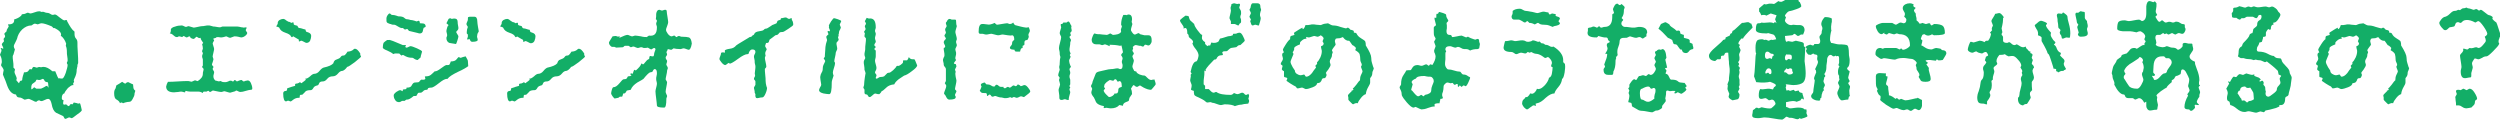<!-- Generator: Adobe Illustrator 19.2.1, SVG Export Plug-In  -->
<svg version="1.1"
	 xmlns="http://www.w3.org/2000/svg" xmlns:xlink="http://www.w3.org/1999/xlink" xmlns:a="http://ns.adobe.com/AdobeSVGViewerExtensions/3.0/"
	 x="0px" y="0px" width="687.7px" height="33.3px" viewBox="0 0 687.7 33.3" style="enable-background:new 0 0 687.7 33.3;"
	 xml:space="preserve">
<style type="text/css">
	.st0{fill:#13AE67;}
</style>
<defs>
</defs>
<g>
	<path class="st0" d="M22.3,29.4c0.1,0.5,0.2,0.8,0.2,0.9c0,0.2-0.4,0.6-1.3,1.2c-0.9,0.7-1.3,1-1.4,1c-0.1,0-0.2,0-0.4-0.1
		c-0.2-0.1-0.3-0.1-0.4-0.1c-0.1,0-0.3,0.1-0.5,0.2c-0.2,0.1-0.4,0.2-0.5,0.2c-0.1,0-0.3-0.1-0.4-0.4c-0.1-0.2-0.2-0.4-0.3-0.4
		c-0.9-0.4-1.5-0.7-1.9-0.9c-0.6-0.4-1-1.2-1.2-2.4c-0.2-0.9-0.5-1.4-1-1.4c-0.2,0-0.5,0.1-0.9,0.3c-0.4,0.2-0.7,0.3-0.8,0.3
		c-0.2,0-0.4,0-0.5-0.1c-0.1-0.1-0.2-0.1-0.3-0.1c-0.1,0-0.4,0.1-0.7,0.4h0c-0.3,0-0.6-0.1-1.1-0.4c-0.5-0.2-0.8-0.4-1-0.4
		c-0.1,0-0.3,0-0.6,0.1c-0.3,0.1-0.4,0.1-0.6,0.1c0,0-0.2-0.1-0.5-0.3c-0.3-0.2-0.6-0.3-1-0.3c-0.2,0-0.4-0.1-0.5-0.2
		s-0.2-0.3-0.3-0.6c-1-0.1-1.8-0.8-2.4-2.4c-0.3-0.9-0.6-1.7-1-2.6l-0.2-0.5c0.1-0.5,0.1-0.9,0.2-1.1c0-0.3-0.1-0.5-0.3-0.8
		c-0.2-0.3-0.4-0.5-0.4-0.6s0-0.3,0.1-0.5c0.1-0.2,0.1-0.4,0.1-0.5c0-0.8-0.2-1.4-0.5-1.9c0-0.1,0.1-0.3,0.2-0.6
		c0.1-0.2,0.2-0.4,0.2-0.6c0-0.1,0-0.2-0.1-0.4c-0.1-0.1-0.1-0.2-0.1-0.3c0,0,0,0,0.1,0c0.1,0,0.3,0.1,0.5,0.2
		c0.1,0,0.1-0.1,0.1-0.2c0-0.1-0.1-0.3-0.2-0.5c-0.1-0.2-0.2-0.4-0.2-0.5c0-0.1,0.1-0.3,0.3-0.5c0.2-0.2,0.3-0.3,0.3-0.4
		c-0.1-0.3-0.1-0.5-0.1-0.6c0-0.1,0.1-0.2,0.2-0.3c0.1-0.1,0.2-0.2,0.2-0.5c0-0.1-0.1-0.3-0.2-0.5C1.2,9.5,1.2,9.4,1.2,9.3
		c0-0.1,0.1-0.2,0.3-0.4c0.2-0.1,0.3-0.3,0.3-0.3c0-0.3,0.1-0.5,0.3-0.8c0.2-0.3,0.3-0.5,0.3-0.6c0-0.1,0-0.2-0.1-0.2
		S2.2,6.9,2.2,6.8c0-0.1,0.1-0.1,0.2-0.1c1,0,1.5-0.4,1.5-1.1c0-0.1,0-0.2-0.1-0.2c0.9-0.3,1.5-0.6,1.8-0.9c0.2-0.1,0.3-0.2,0.3-0.4
		C6,4,6.1,3.9,6.2,3.9c0.4,0,0.7-0.1,0.9-0.2c0.2-0.1,0.4-0.2,0.5-0.2c0.1,0,0.2,0,0.4,0.1s0.3,0.1,0.4,0.1c0.2,0,0.5-0.1,1.1-0.3
		c0.5-0.2,1-0.3,1.3-0.3c0.2,0,0.4,0.1,0.7,0.2c0.2-0.1,0.4-0.1,0.6,0c0.3,0.1,0.5,0.2,0.6,0.2c0.4,0,0.8,0.1,1.1,0.3
		s0.5,0.3,0.7,0.3c0.1,0,0.2,0,0.4-0.1C15,4,15.1,4,15.2,4c0.2,0,0.6,0.3,1.2,0.8c0.6,0.5,1.1,0.8,1.3,0.8c0.1,0,0.2,0,0.4-0.1
		c0.1,0,0.2,0,0.2,0c0.1,0.1,0.2,0.2,0.2,0.4c0.7,1.3,1.3,2.3,2,2.8c0,0.2,0,0.5,0,0.6c0,0.5,0.1,1,0.4,1.3c0.3,0.3,0.4,0.7,0.4,1.1
		c0,0.6,0,1.5,0.1,2.7s0.1,2.2,0.1,2.8c0,0.1,0,0.3-0.1,0.4c-0.1,0.2-0.1,0.3-0.1,0.4c0,0.2,0,0.4-0.1,0.6c0,0.3-0.1,0.4-0.1,0.5
		c0,0.7-0.1,1.3-0.4,2c-0.3,0.6-0.4,0.9-0.4,1c0,0.1,0,0.2,0.1,0.4c-0.2,0.2-0.3,0.5-0.3,0.6v0.1c0.2,0.1,0.2,0.2,0.2,0.2
		c0,0-0.1,0-0.2,0c-0.4,0-0.8,0.3-1.4,0.8c-0.5,0.6-0.9,1.1-1,1.5c-0.5,0.1-0.7,0.6-0.7,1.3c0,0.1,0,0.2,0.1,0.4l0.4,0.2
		c-0.2,0.7-0.2,1.1,0.1,1.2l0.6-0.1c0.2,0.2,0.4,0.4,0.7,0.5c0.1,0,0.2-0.1,0.3-0.3c0.1-0.2,0.3-0.3,0.4-0.3
		c0.1,0.1,0.2,0.1,0.3,0.1c0.1,0,0.2-0.2,0.4-0.5c0.6,0.1,1,0.2,1.2,0.3l0.5-0.1C22.1,28.6,22.2,28.9,22.3,29.4z M16.7,21.6
		c0.2,0,0.3,0,0.4,0c0.3,0,0.6-0.5,1-1.6c0.3-1,0.5-1.7,0.5-2.1c0-0.1,0-0.2-0.1-0.3c-0.1-0.1-0.1-0.2-0.1-0.3c0-0.1,0-0.2,0.1-0.3
		c0.1-0.1,0.1-0.3,0.1-0.4c0-0.2,0-0.6-0.1-1.1c-0.1-0.5-0.1-0.9-0.1-1.2c0-0.7-0.1-1.3-0.3-1.7l0.1-0.6c-0.3-0.9-0.8-1.7-1.5-2.2
		c0.1-0.1,0.1-0.2,0.1-0.3c0-0.6-0.6-1.2-1.8-1.8c-0.2,0.1-0.4,0-0.5-0.2c-0.2-0.2-0.3-0.3-0.4-0.3c-1.2-0.5-2.1-0.8-2.7-0.8
		c-0.2,0-0.5,0.1-1,0.3C9.9,6.6,9.7,6.5,9.6,6.5c-0.1,0-0.3,0.1-0.5,0.2S8.8,7,8.6,7C7.7,7,6.9,7.4,6.1,8.1
		c-0.8,0.8-1.2,1.6-1.4,2.5c-0.1,0.2-0.2,0.6-0.5,1.1c-0.3,0.5-0.4,0.8-0.4,1.1c0,0.2,0.1,0.4,0.3,0.8L3.7,15
		c-0.1,0.2-0.2,0.3-0.2,0.5c0,0.3,0,0.7,0.1,1.3s0.1,1,0.1,1.3v0.5l0.4,0.4l0,0.2c0,0.1,0,0.2-0.1,0.4C4,19.7,4,19.8,4,19.9
		c0,0.1,0.1,0.4,0.3,0.8c0.2,0.4,0.3,0.7,0.3,0.9c0,0.1,0,0.2-0.1,0.3C4.5,22,4.5,22,4.5,22.1c0,0,0.2,0.2,0.7,0.8
		c0.1-0.1,0.1-0.2,0.2-0.4c0.1-0.2,0.2-0.3,0.4-0.3c0.2,0,0.3-0.1,0.3-0.2c0-0.3,0.1-0.7,0.2-1.1s0.3-0.8,0.3-1c0.6,0,1-0.1,1.2-0.4
		C8,19.2,8.1,19.1,8.2,19c0.3,0.1,0.5,0.1,0.6,0c0.1-0.4,0.3-0.6,0.5-0.6c0.2,0,0.4,0.1,0.7,0.2c0.1,0,0.3,0,0.5-0.1
		c0.2-0.1,0.4-0.1,0.8,0c0.3-0.1,0.6-0.1,0.7-0.1c0.7,0,1.5,0.4,2.4,1.2h0.8c0.5,1.3,0.8,2,1,2C16.3,21.5,16.5,21.5,16.7,21.6z
		 M13.3,24.1C13.3,24.1,13.4,24.1,13.3,24.1c0.1-0.2,0-0.3,0-0.5c0-0.6-0.1-0.9-0.2-1c-0.5,0-0.8-0.2-0.9-0.5
		c-0.1-0.3-0.3-0.4-0.5-0.4c-0.1,0-0.2,0.1-0.4,0.2S10.9,22,10.8,22c-0.2,0-0.4,0-0.6-0.1c-0.2,0-0.3,0.2-0.4,0.5
		C9.6,22.6,9.3,22.8,9,23c-0.3,0.2-0.4,0.6-0.4,1.2c0,0.2,0,0.3,0.1,0.4C9,24.4,9.2,24.2,9.4,24l0.6,0.4l1,0c0.3,0,0.6-0.1,1.1-0.4
		c0.4-0.3,0.7-0.4,0.9-0.4C13,23.7,13.1,23.8,13.3,24.1L13.3,24.1z"/>
	<path class="st0" d="M36.5,27.2c-0.3,0.6-0.6,0.8-0.9,0.8c-0.4,0-0.8,0.1-1.2,0.2c-0.4,0.1-0.5,0.2-0.5,0.2c-0.1,0-0.1,0-0.2-0.1
		c-0.1-0.1-0.2-0.1-0.3-0.1c-0.2,0-0.3,0.1-0.4,0.2c-0.1-0.4-0.4-0.7-0.9-1c-0.5-0.2-0.7-0.8-0.7-1.8c0-0.5,0.1-0.9,0.4-1.3l0.2-0.8
		c0.7-0.4,1.2-0.7,1.6-1c0.4,0.3,0.7,0.5,0.9,0.5h0c0.3-0.3,0.5-0.4,0.8-0.4c0,0,0.2,0.1,0.6,0.3s0.6,0.3,0.7,0.3
		c0,0.3,0.1,0.7,0.1,1c0.1,0.4,0.3,0.6,0.5,0.7c0,0.1,0,0.3-0.1,0.5C37,25.6,37,25.8,37,25.9C37,26.2,36.8,26.7,36.5,27.2z"/>
	<path class="st0" d="M69,22.8c0.2,0.5,0.4,1,0.4,1.5c0,0.3-0.1,0.4-0.4,0.4s-0.7,0.1-1.4,0.3c-0.6,0.2-1.1,0.3-1.5,0.3
		c-0.2,0-0.4-0.1-0.6-0.2c-0.2-0.1-0.4-0.2-0.5-0.2c-0.1,0-0.2,0.1-0.3,0.2c-0.1,0-0.4,0.1-0.7,0.2s-0.6,0.2-0.7,0.2
		c-0.2,0-0.4-0.1-0.8-0.2c-0.3-0.1-0.6-0.2-0.7-0.2c-0.1,0-0.3,0-0.5,0.1c-0.2,0.1-0.4,0.1-0.5,0.1c-0.3,0-0.7-0.1-1.2-0.2
		c-0.5-0.1-0.9-0.2-1-0.2c-0.1,0-0.3,0.1-0.4,0.2c-0.2,0.1-0.3,0.2-0.4,0.2c-0.1,0-0.3-0.1-0.4-0.3h-0.1c-0.1,0-0.2,0-0.3,0.1
		s-0.2,0.1-0.3,0.1c-0.5,0-0.7,0-0.6,0c-0.2,0-0.3,0.2-0.3,0.4c-0.5-0.3-0.9-0.4-1.2-0.4c-0.2,0-0.6,0-1.1,0s-0.9,0-1.2,0
		c-0.4,0-0.8-0.1-1.2-0.2c-0.1,0-0.1,0.1-0.2,0.4c-0.1,0-0.3,0-0.5-0.1c-0.3-0.1-0.5-0.1-0.6-0.1c-0.1,0-0.3,0-0.8,0.1
		c-0.5,0-0.8,0.1-1.1,0.1c-1.4,0-2.2-0.5-2.2-1.6c0-0.1,0.1-0.3,0.2-0.7c0.2-0.4,0.3-0.6,0.3-0.6c0.6,0,1.5,0,2.7-0.1
		c1.3-0.1,2.2-0.1,2.8-0.1c0.1,0,0.3,0,0.6,0.1c0.3,0.1,0.5,0.1,0.6,0c0.4-0.2,0.7-0.3,0.7-0.3c0.1,0,0.2,0,0.4,0.1
		c0.2,0.1,0.3,0.1,0.4,0.1c0.9-0.6,1.4-1.2,1.4-2c0-0.2,0-0.4,0.1-0.7c0.1-0.3,0.1-0.5,0.1-0.6c0-0.1-0.1-0.2-0.2-0.3
		c-0.1-0.1-0.2-0.2-0.2-0.3c0-0.1,0-0.1,0.1-0.2s0.1-0.2,0.1-0.3c0-0.3,0-0.7,0-1c0-0.3,0-0.4,0-0.4c0-0.1,0-0.3-0.1-0.5
		c-0.1-0.2-0.1-0.4-0.1-0.5c0-0.1,0-0.3,0.1-0.5c0.1-0.2,0.1-0.3,0.1-0.4c0-0.1,0-0.1-0.1-0.2c-0.1-0.1-0.1-0.2-0.1-0.3
		c0-0.1,0-0.2,0.1-0.4c0.1-0.2,0.1-0.3,0.1-0.4c0-0.4-0.1-0.8-0.2-1.1c0.1-0.2,0.2-0.3,0.3-0.4c-0.5-0.7-0.7-1.1-0.7-1.2l0-0.2
		c-0.3,0.1-0.5,0.1-0.6,0c-0.2-0.1-0.3-0.2-0.5-0.3c-0.1,0-0.2,0.1-0.4,0.3c-0.2,0.2-0.3,0.3-0.5,0.3c-0.2,0-0.4-0.1-0.8-0.3
		C52.4,10.1,52.2,10,52,10c-0.3,0.2-0.5,0.3-0.7,0.3c-0.1,0-0.2-0.1-0.4-0.2c-0.2-0.1-0.3-0.2-0.4-0.2l-0.4,0.3
		c-0.4-0.1-0.6-0.2-0.8-0.2c-0.1,0-0.2,0-0.3,0.1c-0.1,0.1-0.2,0.1-0.4,0.1c-0.3,0-0.6-0.2-0.9-0.5c-0.3-0.3-0.7-0.5-1-0.5
		C46.9,9,47,8.7,47,8.5V8.4c-0.1-0.5,0.3-0.9,1.2-1.1C48.7,7.1,49.4,7,50,7c0.2,0,0.4,0.1,0.6,0.2c0.2,0.1,0.4,0.2,0.5,0.2
		c0.1,0,0.2,0,0.4-0.1c0.2-0.1,0.3-0.1,0.4-0.1c0.1,0,0.4,0.1,0.7,0.2c0.3,0.1,0.6,0.2,0.7,0.2c0.2,0,0.6-0.1,1.1-0.2
		c0.5-0.1,0.9-0.2,1.1-0.2s0.5,0,0.9-0.1C56.8,7,57.1,7,57.3,7C57.5,7,57.7,7,58,7.1s0.6,0.2,0.7,0.2c0.2,0,0.5,0,0.9,0.1
		s0.7,0.1,0.9,0.1c0.1,0,0.2,0,0.4-0.1c0.2-0.1,0.3-0.1,0.4-0.1c0.5,0,1.1,0,2,0c0.9,0,1.5,0,2,0c0.3,0,0.6,0.1,1.1,0.2
		C66.8,7.5,67,7.6,67,7.6l0.8-0.1c0,0,0,0.1,0,0.2s0,0.2-0.1,0.3c-0.1,0.1-0.1,0.3-0.1,0.3c0,0.1,0.1,0.2,0.2,0.4
		C68,8.9,68,9,68,9.1c0,0.2-0.2,0.5-0.6,0.8c-0.4,0.3-0.8,0.4-1,0.4c-0.2,0-0.5-0.1-0.9-0.2S64.7,10,64.5,10c-0.1,0-0.3,0.1-0.6,0.2
		s-0.5,0.2-0.6,0.2c-0.2,0-0.4-0.1-0.6-0.2c-0.2-0.1-0.4-0.2-0.5-0.2c-0.1,0-0.3,0.1-0.7,0.2c-0.4,0.1-0.6,0.1-0.8,0.1
		c0.2,0-0.1,0-0.7-0.1c-0.3,0-0.5,0-0.6,0.2l-0.7,0.2v0.1c0,0.1,0,0.2,0.1,0.2c0.1,0.1,0.1,0.2,0.1,0.2s-0.1,0.2-0.2,0.4
		c-0.1,0.2-0.2,0.3-0.2,0.5c0,0.1,0.1,0.3,0.2,0.7c0.1,0.3,0.2,0.6,0.2,0.8c0,0.2-0.1,0.5-0.2,1c-0.1,0.5-0.2,0.8-0.2,1
		c0,0.1,0,0.2,0.1,0.4c0.1,0.2,0.1,0.4,0.1,0.5c0,0.1-0.1,0.4-0.2,0.7c-0.1,0.3-0.2,0.5-0.2,0.7c0,0.1,0.1,0.2,0.2,0.3
		c0.1,0.1,0.2,0.2,0.2,0.3s0,0.2-0.1,0.3c-0.1,0.1-0.1,0.2-0.1,0.3c0,0.1,0.1,0.2,0.2,0.4c0.1,0.2,0.2,0.3,0.2,0.4
		c0,0.1,0,0.3-0.1,0.6c-0.1,0.3-0.1,0.5-0.1,0.6c0,0.5,0.2,0.9,0.6,1.2c0.1,0,0.3,0,0.5,0.1c0.2,0,0.3,0.1,0.4,0.1
		c-0.1,0,0.1,0,0.4-0.1c0.1,0,0.3,0,0.4,0.2c0.3,0.1,0.6,0.1,1.1,0.1c0.2,0,0.4-0.1,0.7-0.2c0.3-0.2,0.5-0.2,0.7-0.2
		c0.1,0,0.2,0,0.3,0.1c0.1,0.1,0.2,0.1,0.3,0.1l0.1,0c0.1-0.2,0.3-0.4,0.4-0.4c0.1,0,0.1,0.1,0.3,0.2c0.1,0.1,0.2,0.2,0.3,0.2
		c0,0,0.2-0.1,0.5-0.2c0.3-0.1,0.5-0.2,0.7-0.2c0.1,0,0.2,0.1,0.3,0.2c0.1,0.1,0.2,0.2,0.3,0.2c0.1,0,0.2,0,0.4-0.1
		c0.2-0.1,0.3-0.1,0.4-0.1C68.3,22,68.7,22.2,69,22.8z"/>
	<path class="st0" d="M80.4,10.2c-0.1,0.1-0.2,0-0.3-0.1c-0.2-0.5-0.7-0.8-1.6-1.1c-0.9-0.3-1.4-0.7-1.7-1.4
		c-0.1-0.1-0.3-0.2-0.8-0.3c0-0.1,0.1-0.2,0.2-0.4c0.1-0.2,0.2-0.3,0.2-0.4c0-0.1,0-0.2,0-0.2c0-0.3,0.2-0.6,0.5-0.8
		c0.4-0.2,0.7-0.3,1-0.3c0.2,0,0.5,0.1,0.8,0.4C79.1,5.8,79.3,6,79.4,6c0.2,0,0.3,0,0.4,0.1c0.2,0.1,0.3,0.2,0.4,0.2
		c0.3-0.2,0.5-0.2,0.6,0c-0.1,0.3,0,0.5,0.3,0.6c0.5,0.1,0.7,0.2,0.7,0.2c0,0,0.1,0.1,0.2,0.4c0.1,0.1,0.2,0.2,0.3,0.2
		c0.3,0,0.6,0.1,0.9,0.2c0.3,0.1,0.6,0.2,0.8,0.2l0.2,0.6c0.3,0.1,0.6,0.2,0.8,0.3c0.4,0.2,0.6,0.5,0.6,0.9c0,0.4-0.1,0.8-0.3,1.3
		c-0.2,0.4-0.6,0.6-1,0.6c-0.1,0-0.4-0.1-0.7-0.3c-0.4-0.2-0.6-0.3-0.7-0.3c-0.1,0-0.1,0-0.3,0.1c-0.1,0.1-0.2,0.1-0.3,0.1
		c-0.1,0-0.1-0.1-0.1-0.3l0-0.2c-0.7-0.4-1.2-0.7-1.7-1C80.7,10,80.6,10.1,80.4,10.2z M99.1,15c0,0.1,0,0.2,0.1,0.3s0.1,0.2,0.1,0.3
		c0,0.1-0.6,0.6-1.7,1.5c-1.1,0.8-1.8,1.3-2.1,1.3c-0.4,0.6-0.9,1-1.3,1.1c-0.4,0-0.8,0.2-1.2,0.7S92.1,21,91.5,21
		c-0.6,0-1.1,0.2-1.5,0.7c-0.4,0.5-0.8,0.7-1.2,0.7c-0.6,0-0.9,0.2-1,0.5c-0.1,0.3-0.2,0.5-0.5,0.6c-0.5,0.1-0.9,0.3-1.1,0.7
		c-0.2,0.4-0.5,0.6-0.7,0.6c-0.7,0-1.1,0.1-1.4,0.3c-0.3,0.3-0.6,0.7-1,1c-0.3-0.1-0.5,0-0.6,0.1l-0.1,0.7h-0.2
		c-0.6,0-1.1,0.2-1.5,0.5c-0.4,0.3-0.6,0.5-0.7,0.5s-0.2,0-0.4-0.1c-0.2-0.1-0.3-0.1-0.4-0.1c-0.1,0-0.2,0.1-0.5,0.2
		c-0.5,0-0.8-0.7-0.8-2.2c0-0.5,0.3-0.7,0.9-0.7c0.2-0.3,0.2-0.5,0.2-0.7c0.8-0.3,1.5-0.5,2.2-0.7c-0.1-0.4,0-0.6,0.3-0.6
		c0.3,0,0.5-0.1,0.7-0.2s0.3-0.2,0.3-0.2c0,0,0.1,0.1,0.5,0.3c0.1-0.1,0.2-0.3,0.6-0.5c0.3-0.3,0.5-0.4,0.5-0.4c0-0.1,0-0.2-0.1-0.4
		c0.3,0.1,0.7-0.1,1.3-0.6c0.5-0.5,0.9-0.7,1.2-0.7c0.5,0,1-0.3,1.4-0.8c0.4-0.5,0.8-0.8,1.1-0.9c1.4-0.3,2.3-0.7,2.7-1.2
		c0.1-0.5,0.4-0.9,0.8-1c0.6-0.2,1-0.4,1.2-0.7c0.2-0.3,0.4-0.4,0.5-0.4c0.4,0,0.7-0.1,0.8-0.3c0.1-0.1,0.3-0.3,0.6-0.8
		c0.6,0,1.1-0.2,1.4-0.4c0.3-0.3,0.5-0.4,0.6-0.4c0.5,0,0.9,0.4,1.5,1.3C99.1,14.8,99.1,14.9,99.1,15z"/>
	<path class="st0" d="M109.2,14.7c-0.2,0-0.4,0-0.5,0c0,0-0.1,0-0.3,0.1c-0.1,0.1-0.2,0.1-0.3,0c-0.2-0.2-0.7-0.5-1.6-0.9
		c-0.8-0.3-1.2-0.6-1.2-0.8c0-0.6,0.1-1,0.2-1.3c0.2-0.2,0.5-0.5,1-0.8l0.5,0c0.2-0.1,1.5,0.4,3.8,1.4c0.7,0,1,0,0.9,0l-0.2,0.4
		c0,0.2,0.1,0.3,0.4,0.3c0.1,0,0.3-0.1,0.5-0.2c0.2-0.1,0.4-0.2,0.5-0.2c0.3,0,0.9,0.2,1.8,0.6c0.9,0.4,1.4,0.7,1.4,0.9
		c0,0.1-0.1,0.4-0.2,0.7c-0.1,0.3-0.2,0.7-0.2,0.9l-0.8,0.7l-0.1,0c-0.2,0-0.5-0.1-0.8-0.3c-0.3-0.2-0.4-0.3-0.5-0.3
		c-0.7,0-1.3-0.1-1.9-0.4c-0.5-0.3-0.8-0.4-0.7-0.4c-0.2,0-0.3,0.1-0.4,0.2c0,0-0.2-0.1-0.4-0.3c-0.2-0.2-0.3-0.3-0.3-0.3
		s-0.1,0-0.2,0C109.6,14.8,109.5,14.7,109.2,14.7z M106.4,6.1c-0.1-0.1-0.1-0.5-0.1-1.1c0-0.2,0.1-0.5,0.3-0.8
		c0.2-0.3,0.4-0.5,0.6-0.5c0.1,0,0.2,0.1,0.3,0.2c0.1,0.1,0.2,0.2,0.3,0.2c0.5,0,0.9,0.1,1.2,0.2s0.5,0.2,0.6,0.2
		c0.7,0,1.3,0.1,1.6,0.4c0.3,0.3,0.6,0.4,0.7,0.4c0.2,0,0.4,0,0.7,0.1c0.2,0.1,0.4,0.1,0.4,0.1c0.3,0,0.6,0.1,1,0.2s0.5,0.2,0.6,0.2
		l0.6-0.2c0.2,0.1,0.3,0.3,0.3,0.7h0.1c0.6,0,0.9,0.1,1,0.1c0.3,0.1,0.5,0.4,0.5,0.8c0,0.1-0.1,0.1-0.2,0.2
		c-0.2,0.1-0.3,0.1-0.3,0.1c-0.1,0.1-0.2,0.4-0.3,1c-0.1,0.4-0.4,0.6-0.8,0.6c-0.2,0-0.3,0-0.5-0.1c-1.2-0.3-2-0.5-2.5-0.6L112.1,8
		L112,8c-0.2,0-0.3,0-0.4,0.1c-0.1,0-0.2,0-0.3,0c-0.1-0.1-0.2-0.2-0.5-0.4c-0.4,0.1-0.8-0.1-1.3-0.4c-0.5-0.3-0.8-0.5-1.1-0.5
		c-0.3,0-0.6,0-0.7-0.1c-0.2-0.1-0.3-0.1-0.4-0.1C106.8,6.4,106.5,6.3,106.4,6.1z M128.7,16.7c0,0.5,0.1,1,0.1,1.5
		c-0.4,0.3-1.3,0.9-2.9,1.6c-1.4,0.7-2.4,1.3-2.8,1.9l-0.2,0c-0.5,0-1.2,0.4-2.2,1.2c-1,0.8-1.7,1.2-2,1.2c-0.6,0-1,0.1-1,0.3
		c-0.1,0.2-0.1,0.3-0.3,0.3c-0.4,0-0.8,0.1-1,0.4c-0.3,0.3-0.5,0.4-0.7,0.4c-0.4,0-0.6,0-0.7,0.1c-0.1,0.1-0.2,0.3-0.4,0.7
		c-0.1,0.1-0.2,0.1-0.3,0.1c-0.4,0-0.5,0-0.5,0c-0.8,0.7-1.4,1-1.8,1h-0.2c-0.4,0.3-0.6,0.4-0.7,0.4l-0.2-0.1
		c-0.4,0.1-0.7,0.2-0.7,0.3l-0.4,0.1c-0.5,0-0.9-0.2-1.1-0.6c-0.3-0.4-0.4-0.8-0.4-1.3c0-0.2,0.2-0.5,0.7-0.9
		c0.5-0.3,0.8-0.5,1.1-0.5c0.1,0,0.3,0.1,0.6,0.3c0.1-0.1,0.1-0.2,0.1-0.3c0-0.2,0.1-0.2,0.2-0.2c0.5,0,0.8-0.1,0.8-0.2
		c0,0,0-0.1,0-0.1c0-0.1,0-0.1,0-0.1c0-0.1,0.1-0.1,0.2-0.1c0.7,0,1.1-0.2,1.3-0.7c0.2-0.4,0.5-0.7,0.8-0.7c0.7,0,1.2-0.1,1.2-0.2
		c0.2-0.3,0.4-0.5,0.6-0.6c0.7,0.1,1.1,0,1.1-0.3c0,0.1,0-0.1-0.1-0.4c-0.1-0.1,0-0.2,0.2-0.2c0.6,0,1-0.1,1.4-0.4
		c0.1-0.1,0.5-0.4,1.1-1c0.3,0.1,0.9-0.2,1.7-0.8c0.8-0.6,1.3-0.9,1.4-0.9c0.5,0,0.8,0,0.9-0.1c0.2-0.3,0.3-0.6,0.4-0.9
		c0.8,0,1.3-0.2,1.6-0.6c0.3-0.4,0.5-0.6,0.6-0.6c0.1,0,0.2,0.1,0.4,0.2c0.1,0,0.3,0,0.7-0.2c0.4-0.1,0.7-0.2,0.8-0.2
		C128.2,15.8,128.5,16.1,128.7,16.7z M123.6,11.8c-0.5-0.2-0.8-0.7-0.8-1.3c0-0.1,0-0.3,0.1-0.4c0.1-0.2,0.1-0.3,0.1-0.4
		c0-0.1,0-0.3-0.1-0.6c-0.1-0.3-0.1-0.5-0.1-0.6c0-0.2,0.1-0.5,0.2-0.9c0.1-0.4,0.3-0.6,0.4-0.7l-0.6-0.5l0.6-1.2l0.4-0.2l0.5,0.2
		c0.3-0.1,0.5-0.1,0.7-0.1c0.6,0,0.9,0.3,0.9,1c0,0.2,0,0.5,0.1,0.9c0.1,0.4,0.1,0.7,0.1,0.8c0,0.2-0.1,0.4-0.3,0.6
		c-0.2,0.2-0.3,0.3-0.3,0.4c0,0.1,0.1,0.3,0.3,0.6s0.3,0.5,0.3,0.6c0,0.2-0.1,0.6-0.3,1.2c-0.2,0.6-0.3,0.9-0.4,0.9
		C124.4,11.9,123.9,11.9,123.6,11.8z M131.3,10.4c0.1,0.3,0.1,0.5,0.1,0.6c0,0.3-0.5,0.5-1.5,0.5c-0.3,0-0.5-0.2-0.6-0.5l-0.2-0.3
		c-0.1,0-0.2,0-0.2,0.1c-0.1,0.1-0.1,0.1-0.2,0.1c-0.1,0-0.2-0.1-0.2-0.2l0.2-0.6l0-0.6l-0.3-0.3l0-0.4c0-0.5,0.1-0.9,0.3-1.4
		c-0.3-0.4-0.4-0.7-0.4-0.8c0-0.1,0.1-0.3,0.2-0.6c0.1-0.2,0.2-0.4,0.2-0.6c0-0.4,0-0.6,0.1-0.7l0.4-0.1h1.3c0.5,0,0.8,0.4,0.8,1.3
		c0,0.4,0.1,0.9,0.2,1.6c0.1,0.7,0.2,1,0.2,1.1s-0.1,0.2-0.2,0.4c-0.1,0.2-0.2,0.3-0.2,0.5C131.2,10,131.2,10.2,131.3,10.4z"/>
	<path class="st0" d="M142,10.2c-0.1,0.1-0.2,0-0.3-0.1c-0.2-0.5-0.7-0.8-1.6-1.1c-0.9-0.3-1.4-0.7-1.7-1.4
		c-0.1-0.1-0.3-0.2-0.8-0.3c0-0.1,0.1-0.2,0.2-0.4c0.1-0.2,0.2-0.3,0.2-0.4c0-0.1,0-0.2,0-0.2c0-0.3,0.2-0.6,0.5-0.8
		c0.4-0.2,0.7-0.3,1-0.3c0.2,0,0.5,0.1,0.8,0.4c0.5,0.3,0.7,0.5,0.8,0.5c0.2,0,0.3,0,0.4,0.1c0.2,0.1,0.3,0.2,0.4,0.2
		c0.3-0.2,0.5-0.2,0.6,0c-0.1,0.3,0,0.5,0.3,0.6c0.5,0.1,0.7,0.2,0.7,0.2c0,0,0.1,0.1,0.2,0.4c0.1,0.1,0.2,0.2,0.3,0.2
		c0.3,0,0.6,0.1,0.9,0.2c0.3,0.1,0.6,0.2,0.8,0.2l0.2,0.6c0.3,0.1,0.6,0.2,0.8,0.3c0.4,0.2,0.6,0.5,0.6,0.9c0,0.4-0.1,0.8-0.3,1.3
		c-0.2,0.4-0.6,0.6-1,0.6c-0.1,0-0.4-0.1-0.7-0.3c-0.4-0.2-0.6-0.3-0.7-0.3c-0.1,0-0.1,0-0.3,0.1c-0.1,0.1-0.2,0.1-0.3,0.1
		c-0.1,0-0.1-0.1-0.1-0.3l0-0.2c-0.7-0.4-1.2-0.7-1.7-1C142.3,10,142.2,10.1,142,10.2z M160.7,15c0,0.1,0,0.2,0.1,0.3
		s0.1,0.2,0.1,0.3c0,0.1-0.6,0.6-1.7,1.5c-1.1,0.8-1.8,1.3-2.1,1.3c-0.4,0.6-0.9,1-1.3,1.1c-0.4,0-0.8,0.2-1.2,0.7s-0.9,0.8-1.5,0.8
		c-0.6,0-1.1,0.2-1.5,0.7c-0.4,0.5-0.8,0.7-1.2,0.7c-0.6,0-0.9,0.2-1,0.5c-0.1,0.3-0.2,0.5-0.5,0.6c-0.5,0.1-0.9,0.3-1.1,0.7
		c-0.2,0.4-0.5,0.6-0.7,0.6c-0.7,0-1.1,0.1-1.4,0.3c-0.3,0.3-0.6,0.7-1,1c-0.3-0.1-0.5,0-0.6,0.1l-0.1,0.7h-0.2
		c-0.6,0-1.1,0.2-1.5,0.5c-0.4,0.3-0.6,0.5-0.7,0.5s-0.2,0-0.4-0.1c-0.2-0.1-0.3-0.1-0.4-0.1c-0.1,0-0.2,0.1-0.5,0.2
		c-0.5,0-0.8-0.7-0.8-2.2c0-0.5,0.3-0.7,0.9-0.7c0.2-0.3,0.2-0.5,0.2-0.7c0.8-0.3,1.5-0.5,2.2-0.7c-0.1-0.4,0-0.6,0.3-0.6
		c0.3,0,0.5-0.1,0.7-0.2s0.3-0.2,0.3-0.2c0,0,0.1,0.1,0.5,0.3c0.1-0.1,0.2-0.3,0.6-0.5c0.3-0.3,0.5-0.4,0.5-0.4c0-0.1,0-0.2-0.1-0.4
		c0.3,0.1,0.7-0.1,1.3-0.6c0.5-0.5,0.9-0.7,1.2-0.7c0.5,0,1-0.3,1.4-0.8c0.4-0.5,0.8-0.8,1.1-0.9c1.4-0.3,2.3-0.7,2.7-1.2
		c0.1-0.5,0.4-0.9,0.8-1c0.6-0.2,1-0.4,1.2-0.7c0.2-0.3,0.4-0.4,0.5-0.4c0.4,0,0.7-0.1,0.8-0.3c0.1-0.1,0.3-0.3,0.6-0.8
		c0.6,0,1.1-0.2,1.4-0.4c0.3-0.3,0.5-0.4,0.6-0.4c0.5,0,0.9,0.4,1.5,1.3C160.7,14.8,160.7,14.9,160.7,15z"/>
	<path class="st0" d="M189.5,13.7c-0.2,0-0.4-0.1-0.7-0.2c-0.3-0.1-0.5-0.2-0.7-0.2c-0.1,0-0.3,0-0.5,0.1c-0.2,0.1-0.4,0.1-0.5,0.1
		c-0.8,0-1.4-0.1-1.8-0.2c-0.1,0-0.1,0.1-0.3,0.2c-0.1,0.1-0.3,0.2-0.4,0.2c-0.1,0-0.4-0.1-0.9-0.2c-0.1,0.3-0.2,0.6-0.4,0.8
		c0.1,0.3,0.2,0.5,0.2,0.7c0,0.1-0.1,0.3-0.2,0.4c-0.1,0.1-0.2,0.3-0.2,0.5c0,0.1,0.1,0.4,0.4,0.8v0.1c0,0.1,0,0.3-0.1,0.5
		c-0.1,0.2-0.1,0.4-0.1,0.5c0,0.1,0.1,0.2,0.2,0.4c0.1,0.2,0.2,0.3,0.2,0.5c0,0.1,0,0.2-0.1,0.4c-0.1,0.2-0.1,0.3-0.1,0.4
		c0,0.3-0.1,0.7-0.2,1.2c-0.1,0.5-0.2,0.9-0.2,1.1c0,0.1,0.1,0.2,0.2,0.4c0.1,0.2,0.2,0.3,0.2,0.4c0,0.3-0.1,0.7-0.2,1.3
		c-0.1,0.6-0.2,1-0.2,1.4c0,0.1,0.1,0.3,0.2,0.6c0.1,0.2,0.2,0.4,0.2,0.5s0,0.2-0.1,0.4c-0.1,0.2-0.1,0.3-0.1,0.4
		c0,1.6-0.2,2.4-0.6,2.4c-1.4,0-2-0.2-2-0.6c0-0.4-0.1-1-0.2-1.9c-0.1-0.9-0.2-1.5-0.2-2c0-0.2,0.1-0.6,0.2-1c0.1-0.4,0.2-0.8,0.2-1
		c0-0.1,0-0.4-0.1-0.7c-0.1-0.3-0.1-0.5-0.1-0.7c0-0.2,0-0.5,0.1-0.8c0.1-0.4,0.1-0.6,0.1-0.8c0-0.7-0.2-1.1-0.6-1.1
		c-0.2,0-0.4,0.2-0.6,0.7c-0.3,0.2-0.6,0.2-0.7,0.2c-0.4,0.2-1,0.8-1.8,1.8c-0.1,0.1-0.6,0.4-1.7,1c-0.9,0.6-1.5,1.2-1.8,2l-1,0.2
		c-0.1,0-0.2,0.2-0.3,0.4c-0.2,0.3-0.3,0.4-0.4,0.4c-0.3,0-0.4,0-0.4,0.1c-0.1,0.2-0.1,0.5-0.2,0.7c-0.1,0.1-0.2,0.1-0.2,0.1
		c-0.3,0-0.5,0-0.5,0l-0.4,0.3c-0.5,0.1-0.9,0.2-1,0.2c-0.1,0-0.3-0.2-0.6-0.6c-0.3-0.4-0.4-0.7-0.4-0.8c0-0.2,0.1-0.6,0.2-1
		c0.1-0.4,0.3-0.7,0.4-0.7c0.6,0,1.1-0.4,1.7-1.1s0.9-1.1,1.2-1.1c0.5,0,0.8-0.1,0.9-0.4c0.1-0.2,0.2-0.4,0.3-0.4
		c0.4,0,0.7-0.1,0.9-0.2c-0.1-0.2-0.3-0.4-0.4-0.4c0.1-0.1,0.2-0.2,0.3-0.2c0.2,0,0.3,0,0.4,0.1c0.1,0,0.1-0.2,0.2-0.5
		c0.1-0.3,0.2-0.5,0.3-0.6c0.2,0.1,0.3,0.1,0.4,0.2c0.9-0.8,1.4-1.4,1.5-1.9l0.1,0c0.1,0,0.1,0,0.2,0.1s0.1,0.1,0.2,0.1
		c0.1,0,0.3-0.2,0.6-0.6c0.3-0.4,0.6-0.7,0.9-0.8c0.2-0.1,0.2-0.2,0.2-0.3c0-0.4,0.1-0.6,0.3-0.6c0,0,0.2,0,0.4,0.1
		c0.2,0,0.3,0,0.4,0c0.1-0.1,0.2-0.2,0.2-0.4c0-0.3,0.1-0.7,0.2-0.9c0.1-0.3,0.2-0.5,0.2-0.6c0-0.2-0.1-0.4-0.4-0.4
		c-0.1,0-0.2,0.1-0.4,0.2c-0.1,0.1-0.3,0.2-0.4,0.2c-0.1,0-0.4-0.2-0.9-0.5c-0.4,0.1-0.7,0.1-0.9,0.1c-0.2,0-0.4,0-0.5-0.1
		c-0.1-0.1-0.3-0.1-0.4-0.1c-0.1,0-0.3,0-0.5,0.1c-0.2,0.1-0.4,0.1-0.5,0.1c-0.1,0-0.3-0.1-0.6-0.2c-0.2-0.1-0.4-0.2-0.6-0.2
		c-0.1,0-0.2,0-0.3,0.1l-0.4,0.1l-0.6-0.4h-0.1c-0.1,0-0.3,0-0.5,0c-0.2,0-0.3,0-0.4,0s-0.2,0.1-0.3,0.2c-0.1,0.1-0.2,0.2-0.3,0.2
		l-1.8,0.1l-0.5-0.2l-0.7,0c-0.5-0.3-0.8-0.7-0.8-1.2c0-0.1,0.2-0.4,0.5-0.9c0.3-0.5,0.5-0.8,0.5-0.8l0.8-0.1c0.2,0,0.4,0.1,0.7,0.2
		c0.1,0,0.3-0.1,0.4-0.2l0,0.5c1.1-0.5,1.8-0.8,2.2-0.8c0.2,0,0.4,0.1,0.6,0.2c0.3,0.1,0.5,0.2,0.6,0.2c0.1,0,0.3,0,0.5-0.1
		c0.2-0.1,0.4-0.1,0.5-0.1c0.3,0,0.8,0.1,1.5,0.2c0.7,0.2,1.3,0.2,1.6,0.2l0.6-0.4c1.5,0.2,2.2-0.5,2.2-2.3c0-0.1,0-0.3-0.1-0.5
		s-0.1-0.4-0.1-0.5c0-0.1,0-0.2,0.1-0.4c0.1-0.2,0.1-0.3,0.1-0.4c0-0.1-0.1-0.3-0.3-0.4c0.1-0.5,0.1-1,0.1-1.5
		c0.1-0.7,0.4-1.1,0.8-1.1c0.1,0,0.2,0,0.4,0.1c0.2,0.1,0.3,0.1,0.4,0.1c0.1,0,0.2,0,0.4-0.1s0.4-0.1,0.5-0.1c0.2,0,0.4,0.1,0.4,0.4
		c0,0.3,0.1,0.9,0.2,1.5c0.1,0.7,0.2,1.2,0.2,1.5c0,0.2-0.1,0.6-0.3,1.1c-0.2,0.5-0.3,0.8-0.3,1c0,0.3,0.2,0.7,0.5,1.1
		c0.3,0.4,0.7,0.7,1,0.7c0.1,0,0.2,0,0.4-0.1c0.1-0.1,0.3-0.1,0.4-0.1c0.1,0,0.2,0.1,0.3,0.2c0.1,0.2,0.2,0.2,0.3,0.2
		c0.3-0.2,0.5-0.3,0.6-0.3c0.1,0,0.2,0,0.4,0.1c0.2,0.1,0.3,0.1,0.4,0.1c1,0,1.7,0.1,2,0.2c0.5,0.2,0.7,0.8,0.8,1.7
		C190.1,13.3,189.7,13.7,189.5,13.7z"/>
	<path class="st0" d="M218.1,6c0.1,0.4,0.1,0.6,0.1,0.8s-0.4,0.5-1.3,1.1c-0.9,0.6-1.4,0.9-1.6,0.9l-0.2,0c-0.4,0-0.6,0.1-0.7,0.2
		c-0.2,0.3-0.4,0.5-0.6,0.6l-0.5,0.1c-0.6,0.5-1.2,0.9-1.6,1.2c0,0-0.1,0.2-0.2,0.6c-0.1,0.2-0.2,0.3-0.4,0.3c-0.2,0-0.4,0-0.4,0.1
		l-0.2,0.6c-0.1,0.2,0.1,0.5,0.4,1c0,0.2-0.1,0.3-0.2,0.5c-0.1,0.2-0.2,0.4-0.2,0.6c0,0.2,0,0.4,0.1,0.7c-0.1,0.3-0.2,0.5-0.2,0.6
		c0,0.3,0.1,0.7,0.2,1.2c0.1,0.5,0.2,0.9,0.2,1.2c0,0.2-0.1,0.3-0.2,0.4c-0.1,0.1-0.2,0.2-0.2,0.3c0,0.3,0,0.8,0.1,1.6
		c0.1,0.7,0.1,1.3,0.1,1.6c0,0.5,0.1,1,0.2,1.4c0.1,0.4,0.2,0.6,0.2,0.5c0,0.4-0.1,0.9-0.4,1.6c-0.3,0.7-0.6,1.1-0.9,1.1
		c-0.2,0-0.5,0-0.8,0.1c-0.3,0.1-0.6,0.1-0.7,0.1c-0.3,0-0.5-0.4-0.4-1.1l-0.2-0.4v-0.1c0-0.2,0-0.4-0.1-0.7
		c-0.1-0.3-0.1-0.5-0.1-0.6c0-0.1,0.1-0.2,0.2-0.4c0.1-0.2,0.2-0.3,0.2-0.4c0-0.1,0-0.3,0-0.5c0-0.2,0-0.3,0-0.4
		c0-0.1-0.1-0.3-0.4-0.6v0c0-0.2,0-0.3,0.1-0.5c0.1-0.2,0.2-0.3,0.2-0.4c0-0.1,0-0.2,0-0.3c-0.1-0.2-0.1-0.6,0-1.1
		c0.1-0.7,0.1-1.1,0.1-1.1c0-0.2,0-0.4-0.1-0.7c-0.1-0.3-0.1-0.5-0.1-0.7c0-0.2,0-0.4-0.1-0.8c-0.1-0.3-0.1-0.6-0.1-0.7
		c0-0.2,0.1-0.4,0.2-0.6s0.2-0.4,0.2-0.6c0-0.5-0.3-0.7-0.9-0.7c-0.4,0-0.8,0.4-1,1.2c-0.1,0.1-0.2,0.1-0.4,0.1
		c-0.4,0-1.3,0.4-2.5,1.3s-2,1.3-2.2,1.3c0,0-0.2-0.1-0.4-0.2c-0.5,0.4-0.8,0.6-0.9,0.6c-0.2,0-0.6-0.2-1-0.7
		c-0.4-0.5-0.6-0.8-0.6-1c0-0.2,0.1-0.4,0.2-0.7c0.1-0.3,0.2-0.5,0.2-0.6c0-0.3,0.1-0.5,0.4-0.5c0.2,0,0.5,0,0.7,0.1v-0.7
		c0.2-0.1,0.6-0.3,1.4-0.4c0.8-0.1,1.3-0.4,1.7-0.9c0.1-0.1,0.7-0.5,1.9-1.2c1.2-0.7,1.8-1.1,1.8-1.1c0.3,0,0.5-0.1,0.6-0.2
		s0.2-0.3,0.3-0.3c0.3-0.1,0.4-0.3,0.4-0.4c0.2-0.4,0.6-0.6,1.3-0.7c0.7-0.1,1.1-0.2,1.3-0.4c0.2-0.2,0.3-0.3,0.4-0.3
		c0.3,0,0.6-0.1,1-0.4c0.5-0.3,0.8-0.5,0.9-0.6c0.8-0.3,1.2-0.5,1.2-0.5c0.1-0.2,0.2-0.4,0.2-0.5c0.1-0.2,0.2-0.3,0.4-0.3
		c0.4-0.1,0.6-0.2,0.6-0.4l0-0.2c0.2,0,0.4,0,0.7-0.1s0.5-0.1,0.7-0.1c0.1,0,0.3,0.1,0.4,0.2c0.2,0.1,0.3,0.2,0.5,0.2l0.5-0.2
		c0.1,0,0.2,0,0.2,0s0,0.1,0,0.3S218,5.7,218.1,6z"/>
	<path class="st0" d="M230.5,5.3c0.6,0.2,0.9,0.4,0.9,0.5c0,0.1-0.1,0.3-0.2,0.5s-0.2,0.4-0.2,0.5c0.2,0.5,0.3,0.7,0.3,0.8
		c0,0.1-0.1,0.2-0.2,0.5c-0.2,0.3-0.3,0.6-0.3,0.7c0,0.4-0.1,0.7-0.2,0.9l0.2,0.2l-0.3,0.2c0,0.2,0.1,0.4,0.2,0.8
		c0,0.1-0.1,0.3-0.3,0.5c-0.2,0.2-0.3,0.3-0.3,0.5s0,0.4,0.1,0.8c0.1,0.4,0.1,0.6,0.1,0.8c0,0.1-0.1,0.2-0.2,0.5
		c-0.1,0.2-0.2,0.4-0.2,0.5c0,0.3-0.1,0.7-0.2,1.2c-0.1,0.5-0.2,0.8-0.2,1.1c0,0.1,0,0.2,0.1,0.3c0.1,0.1,0.1,0.2,0.1,0.3
		c0,0.3-0.1,0.7-0.3,1.3c-0.2,0.6-0.3,1-0.3,1.3s0.1,0.5,0.2,0.8c-0.3,0.9-0.5,1.5-0.5,1.8c0,2.2-0.2,3.3-0.7,3.3
		c-0.5,0-1-0.1-1.6-0.2c-0.8-0.2-1.2-0.5-1.2-0.9c0-0.2,0.1-0.4,0.3-0.8c0.2-0.3,0.3-0.5,0.3-0.7c0-0.2-0.1-0.6-0.2-1.3
		c-0.1-0.5-0.1-0.9,0-1.2c0-0.2,0.1-0.4,0.3-0.8c0.2-0.3,0.3-0.6,0.3-0.8c0-0.7,0.1-1.1,0.2-1.3c0.3-0.6,0.5-1,0.5-1.1
		c0-0.1-0.1-0.2-0.2-0.4c-0.1-0.1-0.2-0.2-0.2-0.3s0-0.1,0.1-0.2c0.1-0.1,0.1-0.2,0.2-0.3c0-0.1,0-0.7,0.1-1.7
		c0-0.7,0.1-1.3,0.2-1.8c0.2-0.6,0.3-1,0.3-1c0-0.1,0-0.3-0.1-0.5s-0.1-0.4-0.1-0.5c0-0.1,0.1-0.2,0.3-0.4c0.2-0.1,0.3-0.3,0.3-0.3
		c-0.1-0.2-0.1-0.3-0.2-0.5c-0.1-0.2,0-0.4,0.1-0.4c-0.1,0,0,0,0.3,0.1c0.1,0,0.2,0,0.2-0.1c0-0.2-0.1-0.5-0.3-0.9
		C228.1,7.3,228,7.1,228,7c0-0.1,0.2-0.4,0.6-1.1c0.4-0.6,0.7-0.9,0.8-0.9C229.5,5,229.9,5.1,230.5,5.3z M251,16.3
		c0.1,0,0.2,0,0.3,0c0.1,0,0.1,0,0.2,0c0.1,0,0.4,0.6,0.8,1.7c0,0.3-0.5,0.9-1.5,1.6c-0.9,0.7-1.6,1.1-2.1,1.2c-0.5,0.3-1,0.7-1.5,1
		c-0.6,0.5-1,0.9-1.2,1.4c-1,0.1-1.7,0.4-2.2,0.9c-0.6,0.6-1,0.9-1.3,1c-0.1,0.3-0.3,0.5-0.6,0.8l-0.2,0c-0.1,0-0.3,0-0.6-0.1
		c-0.2-0.1-0.4-0.1-0.6,0c-0.1,0.1-0.3,0.2-0.6,0.5c-0.3,0.3-0.5,0.4-0.7,0.4c-0.2,0-0.3-0.1-0.4-0.3s-0.2-0.3-0.3-0.4
		c-0.5,0-0.7-0.2-0.7-0.5c0-0.2,0-0.4,0-0.5c0-0.1,0-0.2,0-0.3c0-0.1-0.1-0.3-0.3-0.5c0-0.1,0-0.3,0.1-0.5s0.1-0.4,0.1-0.5
		c0-0.5,0.1-1.1,0.2-1.9c0.1-0.8,0.2-1.1,0.2-1.1c0-0.2-0.1-0.5-0.3-1c0-0.3,0-0.7-0.1-1.2c-0.1-0.4-0.1-0.8-0.1-1
		c0-0.2,0.1-0.4,0.2-0.6c0.1-0.2,0.2-0.3,0.2-0.4c0-0.1,0-0.3-0.1-0.5c-0.1-0.2-0.1-0.4-0.1-0.5c0-0.2,0-0.5,0.1-0.8
		c0.1-0.4,0.1-0.6,0.1-0.8c0-0.3,0-0.8,0.1-1.4s0.1-1.1,0.1-1.4c0-0.1-0.1-0.2-0.2-0.3c-0.1-0.1-0.2-0.2-0.2-0.3
		c0-0.1,0-0.3,0.1-0.8c0-0.1,0-0.1-0.1-0.2c-0.1-0.1-0.1-0.2-0.1-0.3c0-0.1,0.1-0.1,0.2-0.3c0.1-0.1,0.2-0.3,0.2-0.4
		c0-0.1,0-0.2-0.1-0.4c-0.1-0.2-0.1-0.3-0.1-0.4c0-0.1,0.1-0.3,0.3-0.6c0-0.1,0-0.3-0.1-0.4c-0.1-0.2-0.2-0.3-0.2-0.4
		c0,0,0.2-0.3,0.5-0.9l0.6,0.2c1.3-0.2,1.9,0.6,1.9,2.4c0,0.1,0,0.3-0.1,0.5c-0.1,0.2-0.1,0.4-0.1,0.5c0,0.1,0,0.2,0.1,0.4
		c0.1,0.2,0.1,0.3,0.1,0.4c0,0.1,0,0.3-0.1,0.6c-0.1,0.3-0.1,0.4-0.1,0.6c0,0.1,0,0.3,0.1,0.5c0.1,0.2,0.1,0.4,0.1,0.5
		c0,0.1-0.1,0.3-0.2,0.4c-0.1,0.2-0.2,0.3-0.2,0.5c0,0.1,0.1,0.2,0.2,0.3c0.1,0.1,0.2,0.2,0.2,0.2c0,0.1-0.1,0.2-0.2,0.3
		c-0.1,0.1-0.2,0.2-0.2,0.3c0,0.1,0.1,0.1,0.2,0.2c0.1,0.1,0.2,0.2,0.2,0.3l0,1.4c0,0.2,0,0.4-0.1,0.7c-0.1,0.3-0.1,0.5-0.1,0.7
		c0,0.2,0.1,0.5,0.2,0.9c0.1,0.4,0.2,0.7,0.2,1c0,0.3-0.1,0.5-0.2,0.7c-0.1,0.2-0.2,0.4-0.2,0.4c0,0.1,0,0.3,0.1,0.4
		c0.2,0.2,0.3,0.4,0.3,0.5c0,0.1,0,0.2-0.1,0.4c-0.1,0.2-0.1,0.3-0.1,0.3c0,0.2,0.1,0.3,0.4,0.2c0.4-0.2,0.6-0.4,0.7-0.4
		c0.6,0,1-0.1,1.2-0.2c0.3-0.3,0.6-0.6,0.9-0.9l0.4-0.1l0.2,0c0.1,0,0.4-0.2,1-0.7c0.5-0.5,0.9-0.9,0.9-1.1l0.3-0.1
		c0.2,0.1,0.5,0,0.9-0.3c0.4-0.3,0.6-0.5,0.6-0.7c0-0.3,0-0.5,0.1-0.5c0.7,0,1.1,0,1,0c0.1-0.1,0.3-0.3,0.5-0.9
		C250.3,16.2,250.7,16.3,251,16.3z"/>
	<path class="st0" d="M262.9,21.2c0.1,0.5,0.2,0.8,0.2,1c0,0.3-0.1,0.7-0.2,1.2c-0.1,0.5-0.2,0.9-0.2,1.1c0,0.1,0.1,0.2,0.2,0.3
		s0.2,0.2,0.2,0.3s-0.1,0.3-0.2,0.5c-0.1,0.2-0.2,0.4-0.2,0.5c0,0.1,0,0.2,0.1,0.3c0.1,0.1,0.1,0.2,0.1,0.3c0,0.5-0.6,0.7-1.8,0.7
		c-0.4,0-0.7-0.4-1-1.1l-0.4-0.5v-0.2c0-0.1,0.1-0.4,0.3-0.9c0.2-0.5,0.3-0.8,0.3-1.1c0-0.1-0.1-0.3-0.4-0.7c0-0.1,0.1-0.2,0.2-0.4
		s0.1-0.3,0.1-0.3v-3.2c0-0.2-0.1-0.4-0.3-0.6c-0.2-0.2-0.3-0.4-0.3-0.6c0-0.2,0-0.4-0.1-0.7c-0.1-0.3-0.1-0.5-0.1-0.7
		c0-0.1,0.1-0.3,0.2-0.6c0.2-0.3,0.2-0.4,0.2-0.6c0-0.2,0-0.6-0.1-1c-0.1-0.4-0.1-0.7-0.1-1c0.3-0.1,0.4-0.2,0.4-0.5
		c0-0.1-0.1-0.3-0.2-0.5c-0.1-0.2-0.2-0.4-0.2-0.6c0-0.2,0.1-0.4,0.3-0.6c0.2-0.2,0.3-0.3,0.3-0.4s-0.1-0.2-0.2-0.4
		c-0.1-0.1-0.2-0.3-0.2-0.4c0-0.1,0.1-0.3,0.2-0.4c0.1-0.2,0.2-0.3,0.2-0.4c0-0.2-0.1-0.4-0.2-0.7C260,8.3,260,8.1,260,8
		c0-0.1,0.1-0.2,0.2-0.4s0.2-0.3,0.2-0.4s0-0.2-0.1-0.4s-0.1-0.3-0.1-0.4c0-0.1,0-0.2,0-0.2l0.2-0.2c0.2-0.5,0.5-0.8,0.8-0.8
		c0.2,0,0.4,0.1,0.6,0.2c0.2,0,0.3,0,0.5,0c0.2,0,0.4,0,0.5,0c0.2,0.1,0.2,0.2,0.2,0.4c0,0.7,0.1,1.2,0.2,1.4c0,0.1-0.1,0.3-0.2,0.7
		c-0.1,0.4-0.2,0.7-0.2,0.9c0,0.2,0.1,0.5,0.2,0.9c0.1,0.4,0.2,0.7,0.2,1c0,0.1,0,0.2-0.1,0.4c-0.1,0.2-0.1,0.3-0.1,0.4
		c0,0.1,0,0.3,0.1,0.5c0.1,0.2,0.1,0.4,0.1,0.5c0,0.1-0.1,0.3-0.2,0.5c-0.1,0.2-0.2,0.4-0.2,0.5c0,0.1,0,0.3,0.1,0.6
		c0.1,0.2,0.1,0.4,0.1,0.6c0,0.2,0,0.4-0.1,0.7c-0.1,0.3-0.1,0.5-0.1,0.7c0,0.1,0.1,0.3,0.2,0.4c0,0-0.1,0.2-0.3,0.4
		c-0.2,0.3-0.3,0.4-0.3,0.5c0,0.1,0.1,0.2,0.3,0.2h0.2l0.2,0.6c0,0.1-0.1,0.3-0.2,0.5s-0.2,0.4-0.2,0.5c0,0,0.1,0.2,0.2,0.6
		l-0.1,0.3C262.8,20.3,262.8,20.7,262.9,21.2z M281.2,23.6c0.2-0.1,0.4-0.2,0.6-0.2c0.3,0,0.6,0.2,1,0.7c0.4,0.5,0.6,0.8,0.6,1.1
		c0,0.2-0.6,0.7-1.7,1.5c-0.1,0-0.2,0-0.4-0.1c-0.2-0.1-0.4-0.1-0.5-0.1c-0.1,0-0.3,0.1-0.5,0.2c-0.2,0.1-0.4,0.2-0.6,0.2
		c-0.1,0-0.2,0-0.4-0.1c-0.2-0.1-0.3-0.1-0.4-0.1c-0.1,0-0.2,0-0.3,0.1s-0.2,0.1-0.3,0.1c-0.2,0-0.3-0.1-0.4-0.2
		c-0.4,0.2-0.8,0.3-1.4,0.3c-0.1,0-0.3,0-0.6-0.1c-0.3-0.1-0.5-0.1-0.7-0.1c-0.2,0-0.5-0.1-0.8-0.2c-0.3-0.1-0.5-0.2-0.6-0.2
		c-0.1,0-0.2,0-0.4,0.1c-0.2,0.1-0.3,0.1-0.4,0.1c-0.1,0-0.3-0.1-0.4-0.3c-0.1-0.2-0.3-0.3-0.4-0.3c-0.1,0-0.2,0.1-0.3,0.2
		c-0.1,0.1-0.3,0.2-0.3,0.2l-0.1,0c0-0.6-0.1-0.8-0.4-0.8c-0.5,0-0.9,0-1.1-0.1l-0.5-0.5c0.2-0.4,0.4-0.8,0.5-1.2l-0.2-0.4
		c0-0.2,0.1-0.4,0.4-0.5c0.2-0.1,0.5-0.2,0.7-0.2l0.4,0.5h0.1c0.5,0,0.9,0.1,1.2,0.3c0.3,0.2,0.5,0.3,0.7,0.3c0.2,0,0.3,0,0.4-0.1
		c0.1-0.3,0.3-0.4,0.4-0.4c0.2,0,0.4,0.1,0.6,0.3c0.2,0.2,0.4,0.3,0.6,0.3l0.2,0c0.4,0,0.6,0,0.6,0c0,0.1-0.1,0.1-0.1,0.1
		c0,0.1,0.1,0.2,0.4,0.3c0.1,0,0.3-0.1,0.4-0.2c0.2-0.1,0.3-0.2,0.4-0.2c0.1,0,0.2,0,0.3,0.1c0.1,0.1,0.2,0.1,0.3,0.1
		c0.1,0,0.3-0.1,0.5-0.3c0.2-0.2,0.4-0.3,0.5-0.3c0.1,0,0.2,0,0.3,0.1s0.2,0.1,0.3,0.1c0.2,0,0.4-0.2,0.6-0.5l0.6,0.3
		C280.7,23.8,280.9,23.7,281.2,23.6z M279.2,6.9c1.1,0.3,2.2,0.6,3.1,0.7l0.7-0.1c0.2,0.5,0.3,0.8,0.3,1c0,0.1-0.1,0.3-0.2,0.5
		c-0.1,0.2-0.2,0.4-0.2,0.5c0,0.1,0,0.3,0.1,0.6c0,0.1-0.1,0.4-0.3,0.8c-0.1,0.1-0.2,0.1-0.6,0.2c-0.2,0.1-0.3,0.3-0.3,0.5
		c0,0.6,0,0.8,0,0.6c0,0.2-0.2,0.3-0.5,0.4v0.6c-0.2,0-0.4,0.1-0.5,0.3c-0.1,0.2-0.1,0.4-0.2,0.7c-0.3,0-0.6,0-0.9,0
		c-0.4,0-0.6-0.1-0.6-0.4v-0.1c-0.3,0-0.5-0.1-0.8-0.1c-0.3-0.1-0.5-0.2-0.5-0.5c0-0.1,0.1-0.3,0.3-0.5c0.2-0.2,0.3-0.4,0.3-0.6
		c0-0.4,0.1-0.6,0.3-0.8c0.2-0.1,0.3-0.2,0.3-0.3c0-0.8-0.2-1.2-0.6-1.2c-0.2,0.1-0.6,0.1-1.2,0c-0.7-0.1-1.2-0.2-1.3-0.2
		c-0.2,0-0.4,0-0.7,0.1s-0.5,0.1-0.7,0.1c-0.2,0-0.5-0.1-0.9-0.2c-0.4-0.1-0.7-0.2-0.8-0.2c-0.2,0-0.4,0-0.8,0.1
		c-0.3,0.1-0.6,0.1-0.7,0.1c-0.1,0-0.3,0-0.6-0.1c-0.2-0.1-0.4-0.1-0.5-0.1c-0.5,0-0.7,0-0.6,0c-0.2,0-0.4-0.2-0.4-0.5
		c0-1.5,0.3-2.2,1-2.2c0.2,0,0.6,0,1.2,0.1c0.5,0.1,0.8,0.1,1.1,0c0.4-0.1,0.7-0.2,1.1-0.4c0.3,0.3,0.5,0.5,0.7,0.5
		c0.2,0,0.6-0.1,1.3-0.2c0.7-0.1,1.1-0.2,1.4-0.2c0.1,0,0.2,0,0.4,0.1s0.3,0.1,0.4,0.1c0.3,0,0.6-0.1,0.9-0.4
		C278.9,6.6,279,6.7,279.2,6.9z"/>
	<path class="st0" d="M294.7,7.8c0.1,0.3,0.1,0.6,0.1,0.7c0,0.1-0.1,0.2-0.2,0.3c-0.1,0.1-0.2,0.2-0.2,0.3s0.1,0.3,0.2,0.6l-0.4,0.4
		v0.1c0,0.1,0.1,0.2,0.2,0.4c0.1,0.1,0.2,0.3,0.2,0.4c0,0.1,0,0.2-0.1,0.4c-0.1,0.2-0.1,0.3-0.1,0.4c0,0.2,0,0.5-0.1,1
		c-0.1,0.4-0.1,0.8-0.1,1c0,0.2,0.1,0.5,0.3,0.9c0,0.1,0,0.1-0.1,0.2c-0.1,0.1-0.1,0.2-0.1,0.2c0,0.1,0,0.2,0.1,0.3
		c0.1,0.1,0.1,0.2,0.1,0.2c0,0.1-0.1,0.3-0.2,0.5c-0.1,0.2-0.2,0.4-0.2,0.5c0,0.6,0.2,1.2,0.5,1.8c-0.3,0.3-0.4,0.5-0.4,0.6
		s0,0.3,0.1,0.5c0.1,0.2,0.1,0.4,0.1,0.5s0,0.3-0.1,0.5c-0.1,0.2-0.1,0.4-0.1,0.5c0,0.2,0,0.4,0.1,0.6c0.1,0.2,0.1,0.4,0.1,0.4
		l0,1.1c0,0.1,0,0.2-0.1,0.3c-0.1,0.1-0.1,0.2-0.1,0.3c0,0.1,0,0.1,0.1,0.2c0.1,0.1,0.1,0.2,0.1,0.2c0,0.1-0.1,0.2-0.2,0.3l0,0.2
		c0,0.1,0,0.2,0.1,0.4c0.1,0.2,0.1,0.3,0.1,0.4c0,0.2-0.1,0.4-0.2,0.8c-0.1,0.4-0.2,0.7-0.2,0.9l0,0.4h-0.2c-0.1,0-0.3,0-0.5-0.1
		c-0.2-0.1-0.3-0.1-0.4-0.1c0,0-0.2,0-0.4,0.1c-0.2,0.1-0.4,0.1-0.5,0.1c-0.4,0-0.6-0.2-0.6-0.6c0-0.4,0-0.8-0.1-1.3
		c-0.1-0.5-0.1-0.8-0.1-0.9c0-0.2,0.1-0.4,0.2-0.7s0.2-0.6,0.2-0.7c0-0.2-0.1-0.6-0.3-1.3l0.2-0.6l-0.4-0.6l0-0.2
		c0-0.1,0.1-0.6,0.4-1.4c-0.1-0.5-0.2-0.8-0.1-1c0.1-0.3,0.1-0.6,0.1-0.8c0-0.7,0.1-1.3,0.2-1.7c-0.2-0.5-0.2-0.8-0.2-1
		c0-0.2,0-0.5-0.1-0.8c-0.1-0.3-0.1-0.5-0.1-0.7c0-0.3,0.1-0.8,0.3-1.5c0.2-0.7,0.3-1.2,0.3-1.5c0-0.1-0.1-0.3-0.2-0.5
		c-0.1-0.2-0.2-0.4-0.2-0.6c0-0.2,0.1-0.4,0.2-0.8c0.1-0.3,0.2-0.6,0.2-0.7c0-0.1,0-0.2-0.1-0.5c0-0.2,0-0.3,0-0.5l0.4,0l0.3-0.4
		c0.3,0,0.6,0,0.9,0l0.4-0.3c0.2,0,0.4,0.2,0.5,0.4c0.1,0.3,0.2,0.5,0.3,0.6l0.2,0.4C294.6,7.2,294.7,7.5,294.7,7.8z M317.6,22
		c0,0.1,0.1,0.2,0.2,0.6c0.1,0.3,0.1,0.5,0.1,0.6s-0.2,0.3-0.6,0.8c-0.4,0.5-0.6,0.7-0.7,0.7c-0.6,0-1.2-0.2-2-0.6
		c-0.7-0.4-1-0.6-1-0.6c-0.1,0-0.2,0.1-0.4,0.2c-0.2,0.1-0.3,0.2-0.4,0.2c-0.3,0-0.6-0.2-0.9-0.5c-0.2,0-0.4,0.3-0.8,1
		c0.2,0.4,0.3,0.9,0.3,1.4c0,0.1-0.1,0.3-0.3,0.5c-0.2,0.3-0.3,0.5-0.4,0.6c-0.1,0.3-0.1,0.6-0.2,0.8c0,0.1-0.3,0.2-0.8,0.4
		c-0.5,0.2-0.8,0.5-0.8,1c-0.5-0.1-0.8-0.2-1-0.2c-0.5,0.6-1.3,0.9-2.3,0.9c-0.1,0-0.4,0-0.9-0.1c-0.3-0.1-0.6,0-0.8,0
		c-0.2,0.1-0.3,0-0.3-0.1c0-0.1,0-0.2,0.1-0.4c-1.2-0.2-1.9-0.6-2.2-1.1c-0.2-0.5-0.4-0.9-0.6-1.3c-0.5-0.6-0.7-1-0.7-1.4
		c0-0.2,0.1-0.4,0.2-0.8c0.1-0.1,0-0.3-0.1-0.5s-0.2-0.3-0.2-0.4c0-0.1,0.1-0.3,0.2-0.5c0.1-0.2,0.2-0.3,0.2-0.5s0.2-0.6,0.5-1.4
		c0.3-0.8,0.5-1.3,0.6-1.3c0.2-0.2,0.8-0.4,1.9-0.6c1.1-0.3,1.9-0.4,2.2-0.4c0.2,0,0.5,0,0.9-0.1c0.4-0.1,0.6-0.1,0.8-0.1
		c0.1,0,0.3,0,0.4,0.1c0.2,0.1,0.3,0.1,0.4,0.1c0.4,0,0.6-0.3,0.6-1c0-0.1,0-0.3-0.1-0.5c-0.1-0.2-0.1-0.4-0.1-0.5s0-0.3,0.1-0.5
		c0.1-0.2,0.1-0.4,0.1-0.5c0-0.2-0.1-0.3-0.2-0.5c-0.1-0.2-0.2-0.3-0.2-0.3c0-0.2,0.2-0.5,0.5-0.8v-0.1c0-0.1-0.1-0.4-0.2-0.9
		c-0.1-0.4-0.2-0.8-0.2-0.9l-0.4,0.1c-0.9-0.2-1.9-0.3-2.9-0.3c0.1,0.2,0.1,0.4,0,0.4c-0.4-0.2-0.8-0.4-1.2-0.5
		c-0.1,0-0.2,0-0.4,0.1c-0.2,0.1-0.3,0.1-0.4,0.1c-0.1,0-0.2,0-0.4-0.1c-0.2-0.1-0.3-0.1-0.4-0.1c-0.7,0-1.2,0-1.4-0.1
		c-0.5-0.2-0.7-0.6-0.7-1.2c0-0.2,0.1-0.5,0.3-1c0.2-0.5,0.4-0.7,0.5-0.7c0.3,0.1,0.6,0.2,0.9,0.2c0.3,0,0.8,0,1.3,0.1
		c0.5,0,0.9,0.1,1.1,0.1c0.2,0,0.4-0.1,0.6-0.2c0.2-0.1,0.3-0.2,0.4-0.2c0.1,0,0.2,0.1,0.4,0.2c0.1,0.1,0.3,0.2,0.4,0.2
		c0.4,0,0.8-0.1,1.3-0.2c0.6-0.2,0.9-0.5,0.9-0.8c-0.1-0.3-0.1-0.5,0-0.7c0.1-0.3,0.2-0.5,0.2-0.6c0-0.1,0-0.2-0.1-0.3
		c-0.1-0.1-0.1-0.2-0.1-0.3c0-0.9,0.2-1.7,0.6-2.6c0.1,0,0.3,0,0.4,0c0.2,0,0.3,0,0.4,0l0.2,0.1l0.2-0.2c0.8-0.1,1.2,0.3,1.2,1.3
		c0,0,0,0.2-0.1,0.7c0,0.1,0.1,0.3,0.2,0.6c0,0.1-0.1,0.3-0.2,0.7c-0.1,0.4-0.2,0.6-0.2,0.9c0,0.2,0.1,0.4,0.4,0.8s0.5,0.5,0.7,0.5
		c0.1,0,0.3-0.1,0.5-0.2c0.2-0.1,0.4-0.2,0.6-0.2c0,0,0.1,0.1,0.3,0.3c0.1,0,0.5,0.1,1.2,0.3c0.2,0,0.4,0,0.6,0c0.3,0,0.4,0,0.5,0
		c0.4,0,0.7,0.2,0.8,0.6c0.1,0.2,0.1,0.5,0.1,1.1c0,0.2-0.1,0.4-0.3,0.7s-0.4,0.4-0.6,0.4c-0.1,0-0.2,0-0.4-0.1
		c-0.2-0.1-0.4-0.1-0.5-0.1c-0.1,0-0.2,0.1-0.3,0.3c-0.1,0.2-0.2,0.2-0.3,0.2c-0.1,0-0.2,0-0.4-0.1c-0.1-0.1-0.2-0.1-0.3-0.1
		c-0.2,0-0.4,0-0.7-0.1c-0.3-0.1-0.5-0.1-0.7-0.1c-0.1,0-0.4,0.2-0.7,0.5l0.1,0.5c-0.1,0.2-0.2,0.4-0.2,0.5c0,0.1,0.1,0.3,0.2,0.4
		c0.1,0.2,0.2,0.3,0.2,0.4c0,0.1-0.1,0.3-0.2,0.4s-0.2,0.3-0.2,0.4c0,0.1,0.1,0.3,0.2,0.6c0.1,0.2,0.2,0.4,0.2,0.6
		c0,0.2-0.1,0.4-0.2,0.8c-0.1,0.3-0.2,0.6-0.2,0.8s0.1,0.5,0.4,1c0,0.2,0.2,0.3,0.7,0.4c0,0.3,0.3,0.5,0.9,0.8
		c0.5,0.2,1,0.3,1.4,0.3c0.1,0,0.3,0.2,0.7,0.6c0.4,0.4,0.7,0.6,1.1,0.6c0.1,0,0.2,0,0.4-0.1c0.2,0,0.3,0,0.4,0
		C317.5,21.6,317.5,21.7,317.6,22z M307.6,25.1c0-0.6,0.1-0.9,0.4-1c0.3-0.1,0.6-0.2,0.6-0.3c0-0.3-0.1-0.6-0.1-0.9
		c-0.1-0.4-0.3-0.6-0.6-0.6l-0.4,0.2c-0.1-0.1-0.2-0.2-0.3-0.4c-0.1-0.2-0.2-0.3-0.4-0.3c-0.2,0-0.3,0.1-0.4,0.3
		c-0.1,0.1-0.2,0.1-0.3,0.1c-0.1,0-0.4-0.1-0.8-0.2c-0.2,0.1-0.5,0.3-0.9,0.6c-0.4,0.4-0.6,0.6-0.6,0.8l-0.1,0.5l0.3,0.5l-0.3,0.3
		l-0.1,0.2c0,0.2,0.2,0.6,0.7,1.1c0.5,0.5,0.7,0.7,0.8,0.7c0.3,0,0.6-0.1,0.9-0.3c0.3-0.2,0.5-0.4,0.6-0.7c0.3,0.1,0.6,0,0.8-0.1
		L307.6,25.1z"/>
	<path class="st0" d="M343.4,25.8l0.2,0.5c-0.1,0.4-0.1,0.7-0.2,0.9c0.2,0.3,0.2,0.5,0.2,0.6c0,0.1,0,0.2-0.1,0.4
		c-0.1,0.1-0.1,0.2-0.1,0.3l-0.9,0.1c-0.1,0-0.3,0-0.6,0.1s-0.5,0.1-0.6,0.1c-0.3,0-0.7,0.1-1,0.2c-0.4,0.1-0.6,0.2-0.6,0.2
		c-0.5-0.3-1.4-0.5-2.7-0.5c-0.1,0-0.3,0-0.6,0.1c-0.3,0.1-0.5,0.1-0.6,0.1c-0.2,0-0.6-0.1-1.1-0.3c-0.5-0.2-0.9-0.3-1-0.3
		c-0.1,0-0.2,0-0.4-0.1s-0.3-0.1-0.3-0.1c0,0-0.3,0-0.8,0.1c-0.2,0-0.3,0-0.5-0.2c-0.2-0.1-0.3-0.3-0.5-0.4
		c-0.1-0.1-0.7-0.4-1.5-0.8c-0.8-0.3-1.2-0.6-1.2-0.8c-0.1-0.4-0.1-0.7-0.1-1c-0.4-0.1-0.7-0.2-0.8-0.4c0.2-0.6,0.2-1,0.2-1.2
		c0-0.1-0.1-0.3-0.2-0.6c-0.1-0.3-0.2-0.5-0.2-0.6c0-0.1,0-0.4,0.1-0.8c0.1-0.3,0.1-0.6,0-0.8l0.3-0.4l-0.3-0.4
		c0.4-1.9,0.9-2.9,1.6-2.9c0.1-0.1,0.3-0.3,0.4-0.7c0.1-0.4,0.2-0.7,0.2-0.9c0-0.5-0.2-1-0.7-1.7c-0.6-0.7-0.9-1.3-1-1.6l0.2-0.4
		c0-0.3-0.2-0.6-0.6-0.9c-0.4-0.3-0.6-0.5-0.6-0.7c0-0.3-0.1-0.5-0.2-0.6c-0.2-0.1-0.2-0.1-0.2-0.3c0-1-0.2-1.4-0.6-1.4
		c-0.1,0-0.3,0.1-0.4,0.2V7.6c0-0.3-0.2-0.6-0.5-1c-0.3-0.4-0.5-0.7-0.5-1c0-0.1,0.2-0.3,0.7-0.7c0.5-0.4,0.8-0.6,0.8-0.6
		c0.4,0,0.7,0.1,0.9,0.2c0.1,0.6,0.3,1,0.5,1.2c0.1,0.1,0.5,0.4,1,0.9c0,0.3,0.3,0.9,0.9,1.7s1,1.3,1.3,1.3c-0.1,0.6-0.1,1,0,1.2
		c0.1,0.2,0.3,0.5,0.8,0.8l0,0.5c0.3,0.3,0.5,0.5,0.7,0.6c0.1-0.2,0.2-0.2,0.3-0.2c0.3,0,0.4,0,0.4,0l0.3-0.8c0.8,0.2,1.5,0.1,2-0.3
		l0.4-0.8h0.1c0.4-0.1,0.9-0.2,1.4-0.4c0.5-0.2,1-0.3,1.4-0.3l0.6-0.2l0.1-0.4c0.5,0,0.9,0,1.2-0.2C340.7,9,340.9,9,341,9
		c0.3,0,0.6,0.3,0.9,0.9c0.3,0.6,0.5,1,0.5,1.3c0,0.1-0.4,0.5-1.2,1.2c-0.4,0-0.6,0.1-0.8,0.3c-0.2,0.2-0.3,0.3-0.5,0.3
		c-0.7,0.1-1.2,0.2-1.3,0.2c-0.2,0.1-0.5,0.3-1,0.8c-0.1,0.1-0.3,0.1-0.7,0.1c-0.4,0-0.6,0.1-0.7,0.4c0.3,0.5,0.3,0.7-0.2,0.7
		c-0.7,0-1.1,0.3-1.4,1c-0.2,0.2-0.5,0.2-0.6,0.2c-1.2,1.2-2,2.1-2.4,2.8c0.1,0.2,0.1,0.3,0.1,0.4l-0.4-0.2V20c0,0.3,0,0.7-0.1,1.3
		s-0.1,1-0.1,1.4l0,0.5l0.4,0.4l0,0.2c0,0.6,0,0.9,0,0.7h0.1c0.4,0,0.7,0,0.9,0c0.1,0.1,0.3,0.3,0.6,0.6c0.3,0.3,0.6,0.4,0.7,0.4
		c0.1,0,0.2,0,0.4-0.1c0.1-0.1,0.3-0.1,0.4-0.1h0c0.8,0.6,2.1,0.8,4,0.8c0.2,0,0.3-0.1,0.5-0.2c0.2-0.2,0.3-0.3,0.4-0.3
		c0.4,0.2,0.7,0.3,0.9,0.3c0.2,0,0.4-0.1,0.7-0.2c0.3-0.2,0.6-0.2,0.7-0.2s0.3,0.1,0.5,0.3c0.1,0.2,0.3,0.3,0.4,0.3s0.3,0,0.4-0.1
		L343.4,25.8z M338.2,5c0-0.2,0.1-0.6,0.2-1c0.1-0.5,0.2-0.8,0.2-1.1c0,0.1,0-0.1-0.1-0.7c0-0.2,0.1-0.4,0.2-0.7V1.2
		c0.3-0.2,0.6-0.3,0.8-0.3c0.1,0,0.3,0.1,0.8,0.2l0.6-0.1c0.1,0.1,0.2,0.1,0.2,0.3c0,0.1,0,0.2-0.1,0.4c-0.1,0.2-0.1,0.3-0.1,0.4
		c0,0.1,0.1,0.3,0.3,0.6c0.2,0.3,0.2,0.6,0.2,1c0,0.3-0.1,0.5-0.2,0.7l0,0.5c0.2,0.3,0.2,0.6,0.2,0.9c0,0.2,0,0.3-0.1,0.5L341,6.5
		L340.7,7h-0.1c-0.1,0-0.3-0.1-0.5-0.2s-0.4-0.2-0.5-0.2c-0.1,0-0.2,0-0.5,0c-0.2,0-0.4,0-0.5,0V6.7c0-0.3,0-0.6,0-0.8
		C338.4,5.4,338.2,5.1,338.2,5z M346.7,3.4c-0.1,0.3-0.1,0.5-0.1,0.7c0,0.1,0,0.3,0.1,0.5c0.1,0.2,0.1,0.4,0.1,0.5
		c0,0.2-0.1,0.5-0.2,0.9c-0.1,0.4-0.2,0.7-0.3,1h-0.1c-0.1,0-0.2,0-0.5-0.1c-0.2-0.1-0.4-0.1-0.5-0.1C345,6.9,344.7,7,344.6,7
		c-0.2,0-0.3-0.1-0.4-0.3c-0.1-0.3-0.2-0.6-0.3-0.9c0.1-0.2,0.2-0.3,0.2-0.4c0-0.1-0.1-0.2-0.2-0.4c-0.1-0.2-0.2-0.3-0.2-0.4
		c0-0.1,0.1-0.3,0.2-0.5c0.1-0.2,0.2-0.4,0.2-0.5c0-0.1-0.1-0.3-0.2-0.5s-0.2-0.3-0.2-0.5c0,0.1,0.1-0.1,0.3-0.5
		c0.1-0.8,0.3-1.2,0.6-1.2h1.3c0.5,0,0.8,0.3,0.8,0.8c0,0.2,0,0.4,0.1,0.6s0.1,0.4,0.1,0.5C346.8,2.9,346.8,3.1,346.7,3.4z"/>
	<path class="st0" d="M377.7,18.3c0.1,0.3,0.2,0.4,0.2,0.5c0,0.1-0.1,0.3-0.2,0.6c-0.1,0.2-0.2,0.4-0.2,0.6c0,0.5-0.1,0.8-0.3,1.1
		c-0.2,0.3-0.3,0.4-0.3,0.4c0,0.2,0,0.4,0,0.6s0,0.5,0,0.6c0,0.3-0.2,0.7-0.5,1.2c-0.3,0.5-0.6,1.2-0.7,2c-0.4,0.1-0.8,0.4-1.3,1
		c-0.5,0.6-0.8,1.1-0.9,1.5c-0.4-0.1-0.7,0-0.9,0.1c-0.2,0.1-0.4,0.2-0.4,0.2c-0.1,0-0.3-0.2-0.7-0.6c-0.4-0.4-0.6-0.6-0.6-0.7
		c0-0.2,0-0.4,0-0.6c-0.1-0.3-0.1-0.5-0.1-0.6s0.2-0.3,0.5-0.6c0.3-0.3,0.5-0.5,0.6-0.6c0-0.1-0.1-0.2-0.3-0.3l0.4,0.2l0.3-0.2
		c0-0.2-0.1-0.3-0.2-0.4c0.2,0,0.5-0.4,1-1c0.5-0.7,0.8-1.1,1-1.2c0-0.6,0.1-1.1,0.3-1.5c0.2-0.4,0.4-0.8,0.4-1
		c0-0.1-0.1-0.3-0.2-0.6c-0.1-0.3-0.2-0.4-0.2-0.6c0-0.1,0-0.2,0.1-0.3c0.1-0.1,0.1-0.2,0.1-0.3c0-0.2-0.1-0.4-0.2-0.6
		s-0.2-0.5-0.2-0.6c0-0.8-0.1-1.3-0.2-1.7c-0.1-0.3-0.5-0.7-1.2-1.1l0.2-0.6c-0.3-0.4-0.7-0.7-1-0.8c-0.5-0.7-0.8-1.2-0.9-1.2
		c-0.6,0.1-1.2-0.3-1.7-1l-0.8,0.3c-0.7,0-1.1,0.1-1.2,0.2l-0.2,0.5c0,0.1,0,0.3,0.1,0.6c0.1,0.3,0.1,0.4,0.1,0.5
		c0,0.1-0.2,0.3-0.5,0.7c-0.3,0.4-0.5,0.7-0.5,0.9l0.2,0.4c0,0.1,0,0.3-0.1,0.4c-0.1,0.2-0.1,0.3-0.1,0.4c0,0.4-0.1,0.7-0.3,1
		c-0.2,0.3-0.3,0.5-0.3,0.8c0,0.1,0,0.3,0.1,0.5c0.1,0.2,0.1,0.4,0.1,0.5c0,0.2-0.2,0.6-0.6,1.2c-0.4,0.5-0.7,0.9-0.7,1
		c0.2,0.2,0.2,0.4,0.2,0.6c0,0.1-0.1,0.3-0.2,0.5s-0.2,0.3-0.4,0.3c-0.4,0-0.6,0.1-0.7,0.4c-0.1,0.4-0.3,0.6-0.5,0.8
		c-0.3,0.1-0.6,0.2-0.8,0.2c0,0.4-0.4,0.8-1.2,1.1s-1.4,0.5-1.9,0.5c-0.1,0-0.3-0.1-0.5-0.2c-0.2-0.1-0.4-0.2-0.5-0.2
		c-0.1,0-0.3,0-0.6,0.1c-0.3,0.1-0.5,0.1-0.6,0.1h-0.2l-0.4-0.5c-0.3-0.1-0.7-0.4-1.4-0.8c-0.7-0.5-1.1-0.7-1.1-0.8
		c0-0.1,0-0.2,0.1-0.3c0.1-0.1,0.1-0.2,0.1-0.3c0-0.2-0.3-0.3-0.8-0.4c-0.1-0.1-0.1-0.2-0.1-0.2c0-0.8,0-1.3,0-1.4
		c-0.4-0.2-0.6-0.4-0.6-0.6c0-0.1,0.1-0.3,0.2-0.8c0-0.1,0-0.2-0.2-0.3c-0.2-0.1-0.3-0.2-0.3-0.3c0-0.2,0.1-0.4,0.3-0.7
		c0.2-0.3,0.3-0.5,0.3-0.7c0-0.1,0-0.3-0.1-0.6c-0.1-0.2-0.1-0.4-0.1-0.6c0-0.3,0.2-0.5,0.5-0.6c-0.2-0.3-0.3-0.6-0.3-0.8
		c0-0.1,0.3-0.6,0.8-1.4c0.5-0.8,0.9-1.2,1-1.3c0.2,0,0.2-0.2,0.2-0.5s0.1-0.4,0.2-0.5c0.4-0.1,0.7-0.2,1-0.3
		c-0.2-0.4-0.2-0.6,0-0.7c0.2-0.1,0.5-0.3,1.1-0.7c0.5-0.3,0.8-0.5,1.1-0.6l0,0.4l0.1,0c0.2,0,0.5-0.4,0.7-1.1c0.5,0,1,0,1.3-0.1
		s0.6-0.1,0.7-0.1c0.2,0,0.5,0,1,0.1c0.5,0,0.8,0.1,1.1,0.1c0.2,0,0.4-0.1,0.6-0.2c0.3-0.1,0.5-0.2,0.8-0.2c0.3,0,0.6-0.1,0.7-0.1
		c0.7,0.4,1.1,0.6,1.4,0.6c0.6,0,1.2,0.1,2,0.4c0.8,0.2,1.3,0.4,1.5,0.4c0.1,0,0.2,0,0.3-0.1c0.1-0.1,0.3-0.1,0.3-0.1
		c0.4,0.2,0.6,0.5,0.7,0.6c0.1,0,0.2,0,0.5,0.1c0.3,0.1,0.4,0.2,0.4,0.3c0,0.1,0,0.2,0,0.2c0,0.2,0.1,0.2,0.2,0.2
		c0.3,0,0.5,0.1,0.6,0.3c0.1,0.2,0.2,0.4,0.4,0.6s0.4,0.4,0.9,0.7c0.5,0.3,0.8,0.5,1,0.7c0.2,0.5,0.2,0.9,0.2,1.2
		c1,1.6,1.5,2.7,1.5,3.4c0,0.7,0.1,1.1,0.2,1.4C377.6,17.8,377.6,18.1,377.7,18.3z M364,11.7c-0.1-0.2-0.2-0.3-0.2-0.4
		c0,0.1,0.1-0.2,0.3-0.7c0-0.3-0.3-0.6-0.8-0.9c0,0-0.1,0.1-0.3,0.2s-0.4,0.2-0.5,0.2c-0.1,0-0.3,0-0.5-0.1c-0.2,0-0.3-0.1-0.4-0.1
		c-0.1,0-0.3,0-0.8,0.2s-0.7,0.2-0.9,0.2l-0.4-0.1c-0.1-0.1-0.2,0-0.2,0.1c0,0.1,0,0.3,0.1,0.4c-0.3-0.1-0.7,0-1.1,0.3
		c-0.4,0.3-0.7,0.6-0.7,0.8c0,0.1,0,0.2,0,0.4c-1,0.4-1.6,0.7-1.6,1.1c0,0.3,0,0.5-0.1,0.6c-0.1,0-0.1,0.1-0.1,0.2
		c-0.1,0.1-0.2,0.2-0.2,0.3c0,0,0,0.1,0.1,0.2c0.1,0.1,0.1,0.2,0.1,0.3c-0.5,1.2-0.8,1.9-0.8,2.1c0,0.3,0.2,0.8,0.6,1.5
		c0.4,0.6,0.6,0.9,0.6,0.9c0,0.4,0.2,0.7,0.5,0.9c0.3,0.2,0.7,0.4,1.1,0.4c0.2,0,0.5-0.1,0.9-0.2c0.1,0,0.2,0.1,0.3,0.3
		c0.1,0.2,0.2,0.3,0.3,0.3c0.5,0,1-0.3,1.6-1c0.3-0.5,0.7-1,1.1-1.5v0c0-0.1,0-0.1-0.1-0.3c-0.1-0.1-0.1-0.2,0-0.3l0.4-0.4v-0.5
		c0.3-0.2,0.6-0.7,0.9-1.3c0.3-0.7,0.4-1.2,0.4-1.7c0-0.1,0-0.3-0.1-0.6c-0.1-0.3-0.1-0.4-0.1-0.6v-0.2c0.5-0.1,0.7-0.4,0.7-0.7
		C364.2,12.1,364.1,11.9,364,11.7z"/>
	<path class="st0" d="M404.6,10.5c0.6,0.2,1,0.4,1.3,0.4c0.2-0.1,0.4-0.2,0.6-0.2c0.3,0,0.4,0.3,0.4,0.8c0.2,0.5,0.2,0.7,0.2,0.6
		l-0.2,1.2l-0.4,0.2c-0.8,0-1.5,0.1-2.1,0.4c-0.3-0.2-0.6-0.4-1.1-0.4c-0.2,0-0.4,0-0.5,0c-0.3,0-0.6-0.1-0.9-0.3
		c-0.3-0.2-0.6-0.3-0.8-0.3c-0.1,0-0.2,0-0.4,0.1s-0.3,0.1-0.4,0.1c-0.2,0-0.4-0.1-0.7-0.2c-0.3-0.1-0.5-0.2-0.7-0.2
		c-0.9,0-1.3,0.3-1.3,0.9c0,0.1,0,0.2,0.1,0.3c0.1,0.1,0.1,0.2,0.1,0.3c-0.2,0.2-0.2,0.4-0.2,0.6c0,0.4,0,0.9,0,1.5
		c-0.1,0.7-0.1,1.2-0.1,1.4c0,0.3,0.1,0.6,0.3,0.9c0.2,0.3,0.4,0.5,0.6,0.5c0.5,0,1,0.1,1.6,0.3c0.6,0.2,1.1,0.3,1.5,0.3
		c0.2,0,0.3,0.1,0.5,0.4s0.4,0.4,0.5,0.4c0.5,0,0.8,0.1,1.1,0.3c0.2,0.2,0.5,0.3,0.7,0.4c0.1,0.1,0.1,0.1,0.1,0.2
		c0,0.2-0.2,0.6-0.5,1.3s-0.6,1-0.7,1c-0.1,0-0.2,0-0.3-0.1c-0.1-0.1-0.2-0.1-0.3-0.1c-0.1,0-0.2,0.1-0.3,0.2
		c-0.1,0.1-0.2,0.2-0.2,0.2c-0.1,0-0.2-0.1-0.3-0.2c-0.1-0.1-0.2-0.2-0.2-0.2c-0.1,0-0.2,0.1-0.2,0.2c-0.1,0.1-0.2,0.2-0.2,0.2
		c-0.2,0-0.2-0.2-0.2-0.7c-0.1-0.1-0.1-0.1-0.2-0.1c-0.1,0-0.2,0-0.3,0.1c-0.1,0.1-0.2,0.1-0.3,0.1l-0.2,0l-0.4-0.5l-0.6,0.1
		c-0.4-0.1-0.6-0.2-0.8-0.2c-0.2,0-0.5,0.1-0.7,0.4c-0.3,0.2-0.4,0.5-0.4,0.7c0,0.6-0.1,1.1-0.2,1.5c-0.2,0.4-0.2,0.7-0.2,0.8
		c0,0.1,0,0.3,0.1,0.5s0.1,0.3,0.1,0.3c0,0.2-0.2,0.3-0.7,0.3c0,0.1,0,0.3-0.1,0.6c-0.1,0.3-0.1,0.4-0.1,0.6c-0.9,0-1.4,0.1-1.4,0.4
		c0,0.1,0,0.3,0.1,0.4c-0.1,0.1-0.1,0.1-0.2,0.1c-0.4,0-0.9,0.1-1.7,0.4c-0.7,0.3-1.4,0.4-1.8,0.4c-0.1,0-0.6-0.2-1.6-0.7
		c-0.4,0.2-0.6,0.2-0.6,0.2c-0.4,0-1-0.5-1.8-1.4c-0.7-0.8-1.2-1.5-1.4-2c0-0.5-0.1-1-0.3-1.4s-0.3-0.6-0.3-0.8
		c0-0.1,0.1-0.2,0.2-0.4c0.1-0.1,0.2-0.3,0.2-0.4c0-1.1,0.2-1.9,0.7-2.6s0.7-1.1,0.7-1.2c0.3-0.1,0.7-0.1,1.2-0.1
		c0.1,0,0.3-0.3,0.6-0.8c0.3-0.4,0.7-0.6,1.3-0.6c0.1,0,0.3,0,0.6,0.1c0.2,0.1,0.4,0.1,0.6,0.1c0.2,0,0.4-0.1,0.6-0.2
		s0.5-0.2,0.6-0.2c0.2,0,0.3,0.1,0.4,0.2c0.1,0.1,0.3,0.2,0.4,0.2h0c0.1-0.3,0.3-0.4,0.5-0.4l0.4,0.2c0.6-0.9,0.9-1.7,0.9-2.4
		c0-0.2-0.1-0.5-0.2-0.8c-0.2-0.3-0.2-0.6-0.2-0.8c0-0.1,0.1-0.3,0.2-0.6c0.1-0.3,0.2-0.5,0.2-0.6c0-0.1-0.1-0.3-0.2-0.6
		c-0.1-0.3-0.2-0.5-0.2-0.6c0-0.1,0.1-0.3,0.2-0.4c0.1-0.2,0.2-0.3,0.2-0.5c0-0.1-0.1-0.2-0.2-0.4c-0.1-0.2-0.2-0.3-0.2-0.4
		c-0.1-0.2-0.1-1-0.1-2.2c0-0.1,0.1-0.3,0.3-0.4c0.2-0.1,0.3-0.2,0.3-0.4c0-0.1-0.1-0.4-0.2-0.8c-0.1-0.4-0.2-0.7-0.2-0.8
		c0-0.2,0-0.3,0.1-0.4c0.3,0.2,0.4,0.2,0.4-0.1c0-0.5,0-0.8,0.1-0.9h0.3l0.2-0.2c0-0.2,0.1-0.3,0.3-0.3c0.3,0.1,0.7,0.2,1,0.3
		c0.5,0.2,0.8,0.3,0.8,0.5c0,0.4,0.1,0.7,0.3,1c0.2,0.3,0.3,0.5,0.3,0.6c0,0.1-0.1,0.2-0.2,0.3c-0.1,0.1-0.2,0.2-0.2,0.2
		c-0.1,0.1-0.1,0.3,0,0.8c0,0.2,0,0.5,0,0.8c-0.1,0.4-0.1,0.7-0.1,0.8c0,0.7,0.3,1,0.8,1c0.4,0,0.6,0.1,0.6,0.3
		c0.1,0.2,0.1,0.3,0.3,0.3c0.2,0,0.6-0.1,1.2-0.2c0.5-0.1,0.9-0.2,1.2-0.2l0.1,0l1.2,0.5c0.5-0.2,0.7-0.3,0.7-0.3
		C403.6,10.1,404,10.2,404.6,10.5z M394,23.5c0.2-0.5,0.4-0.9,0.4-1.2c0-0.3-0.1-0.6-0.3-0.8c-0.2-0.3-0.4-0.4-0.7-0.4
		c-0.4,0-0.7,0-1.1-0.1c-0.3-0.1-0.5-0.1-0.5-0.1c-1.3,0-2.1,0.2-2.3,0.7c-0.8,0.3-1.2,0.7-1.2,1v0l0.3,0.6c0,0.1-0.1,0.3-0.2,0.7
		c-0.1,0.3-0.2,0.6-0.2,0.7c0,0.2,0.1,0.3,0.3,0.4c0.8,1,1.3,1.5,1.6,1.5c0.1,0,0.3-0.1,0.5-0.2c0.2-0.2,0.3-0.2,0.4-0.2
		c0.3,0.2,0.5,0.4,0.6,0.4l0.4-0.4c1.1-0.2,1.7-0.6,1.7-1.2C393.7,24.4,393.8,24,394,23.5z"/>
	<path class="st0" d="M430.4,19.9c-0.2,1.1-0.4,1.7-0.7,1.8c-0.1,0.8-0.4,1.5-1,2.2c-0.6,0.7-1,1.3-1.1,1.8c-0.7,0-1.5,0.4-2.4,1.2
		c-0.9,0.9-1.7,1.4-2.4,1.5c-0.3,0.1-0.4,0.1-0.4,0.2l0.1,0.3c0.1,0.1,0,0.2-0.1,0.2c-0.1,0-0.2,0-0.3-0.1C422.1,29,422,29,422,29
		c-0.2-0.1-0.5,0.1-1,0.5c-0.5,0.4-0.8,0.6-0.9,0.6c-0.2,0-0.5-0.2-0.9-0.6c-0.3-0.4-0.5-0.8-0.5-1c0-0.4,0.1-0.7,0.2-0.9
		c0.1-0.2,0.3-0.3,0.5-0.5c0.1-0.2,0.2-0.3,0.3-0.4l0.4,0c0.4-0.3,0.7-0.7,0.8-1l0.6,0.1c0.5-0.1,1-0.6,1.3-1.4
		c0.1,0.1,0.3,0.1,0.4,0.1c0.6,0,1.1-0.4,1.8-1.1c0.6-0.7,1-1.4,1.1-2c0.5-0.2,0.7-0.6,0.8-1.2c0.1-0.6,0.2-1.2,0.2-1.7l-0.4-0.2
		l0-0.2c0-0.1,0-0.2,0.1-0.4c0.1-0.2,0.1-0.3,0.1-0.4c0-0.3-0.1-0.6-0.4-1c-0.3-0.4-0.5-0.6-0.8-0.6c0,0-0.2,0.1-0.4,0.2
		c-0.2,0.1-0.3,0-0.4,0c-0.9-0.7-1.7-1.1-2.3-1.1c-0.4,0-0.9-0.2-1.4-0.5l-0.4,0.2c-0.2-0.1-0.4-0.1-0.5-0.2c-0.1,0-0.2,0.1-0.3,0.2
		s-0.2,0.2-0.3,0.2c-0.2,0-0.4,0-0.7-0.1c-0.3-0.1-0.5-0.1-0.7-0.1c-0.1,0-0.3,0.1-0.6,0.2c-0.2,0.1-0.4,0.2-0.6,0.2
		c-0.2,0-0.4-0.1-0.6-0.3c-0.3-0.2-0.5-0.3-0.7-0.3c-1.5,0-2.2-0.4-2.2-1.2c0-0.2,0.1-0.5,0.2-1c0.1-0.5,0.2-0.8,0.3-0.8
		c0.3,0,0.6,0,1-0.1c0.3-0.1,0.5-0.1,0.6-0.1c0.1,0,0.3,0,0.6,0.1s0.4,0.1,0.5,0.1s0.4,0,0.9-0.1c0.5-0.1,0.8-0.1,1.1-0.1
		c0.4,0,0.6,0.1,0.8,0.2c0.3,0.2,0.6,0.2,0.8,0.2c0.3,0,0.6-0.1,0.9-0.2c0.2-0.2,0.4-0.2,0.4-0.2c0.2,0,0.5,0.1,0.8,0.2
		c0.4,0.2,0.6,0.2,0.6,0.2c0.1,0,0.2,0,0.4-0.1l0.5,0.5h0.1c0.3,0,0.6,0.1,0.7,0.2c0.1,0.1,0.2,0.2,0.2,0.2c0.4,0,0.8,0.1,1.1,0.3
		c0.3,0.2,0.6,0.3,0.8,0.3c0.1,0,0.2,0,0.4-0.1c1.8,1.1,2.7,2.4,2.7,3.7c0,0.6,0,0.8,0,0.6l0.4,0.4c0.1,0.1,0.1,0.2,0.1,0.3
		C430.6,18.4,430.5,19.1,430.4,19.9z M416.4,5.4c-0.4-0.1-0.6-0.4-0.6-0.9c0-0.1,0.1-0.3,0.2-0.5c0.1-0.2,0.1-0.4,0.1-0.6V3
		c0.5-0.4,1.1-0.6,2-0.6c0.2,0,0.5,0.1,0.8,0.3c0.3,0.2,0.6,0.3,0.8,0.3c0.3,0,0.8,0.1,1.3,0.2c0.2,0,0.6,0.1,1,0.2
		c0.4,0.1,0.7,0.2,0.9,0.2c0.2,0,0.5-0.1,0.8-0.2c0.4-0.1,0.6-0.2,0.8-0.2c0.1,0,0.4,0,0.7,0.1s0.5,0.1,0.7,0.1
		c0.1,0.3,0.2,0.5,0.4,0.6c0.3-0.1,0.5-0.2,0.6-0.3l1.1,0.2c-0.1,0.1-0.1,0.2-0.1,0.3c0,0.2,0.2,0.3,0.6,0.4
		c0.4,0.1,0.6,0.3,0.6,0.5c0,0.1-0.1,0.2-0.2,0.4c-0.1,0.2-0.2,0.3-0.2,0.3c0,0.1,0.1,0.2,0.2,0.3c0.1,0.1,0.2,0.2,0.2,0.3
		c0,0.4-0.5,0.6-1.6,0.8l-0.4,0.2c-0.5-0.2-0.8-0.3-1-0.4c-0.2-0.1-0.7-0.2-1.4-0.2c-0.6,0-1.1-0.1-1.4-0.4
		c-0.1-0.1-0.2-0.1-0.3-0.1c-0.1,0-0.2,0.1-0.4,0.2c-0.2,0.1-0.3,0.2-0.4,0.2h-0.1c-0.5-0.3-1-0.4-1.4-0.4l-0.5-0.5
		c-0.1,0-0.3,0.1-0.4,0.2c-0.1,0.1-0.2,0.2-0.3,0.2c-0.2,0-0.4-0.1-0.8-0.4c-0.4-0.2-0.7-0.4-0.9-0.4C417,5.4,416.6,5.4,416.4,5.4z"
		/>
	<path class="st0" d="M449.1,10.2c-0.3-0.1-0.6-0.2-0.7-0.2c-0.1,0-0.3,0.1-0.5,0.2s-0.4,0.2-0.5,0.2c-0.7,0-1.1,0-1.3,0.1
		c-0.4,0.1-0.6,0.5-0.6,1.1c0,0.3-0.1,0.7-0.3,1.2c-0.2,0.5-0.3,0.9-0.3,1.2l0,0.6c0.1,0.3,0.1,0.5,0,0.7c-0.1,0.2-0.2,0.3-0.4,0.3
		c0.1,0.2,0.1,0.5,0,0.6c-0.1,0.3-0.1,0.5-0.1,0.6c0,1.3-0.2,2.2-0.6,2.9c0,0.6-0.1,0.9-0.4,0.9c-0.8,0-1.4,0-1.6-0.1
		c-0.5-0.2-0.7-0.6-0.7-1.4c0-0.1,0.1-0.3,0.2-0.4s0.2-0.3,0.2-0.4c0-0.1,0-0.1-0.1-0.3c-0.1-0.1-0.1-0.2-0.1-0.3
		c0,0,0.1-0.3,0.4-1.1c0.3-0.7,0.4-1.3,0.4-1.6c0-0.1,0-0.2-0.1-0.2s-0.2,0-0.4,0.1c0-0.2,0.1-0.4,0.3-0.7c0.2-0.3,0.3-0.6,0.3-0.8
		c0-0.1,0-0.3-0.1-0.5c-0.1-0.2-0.1-0.4-0.1-0.5c0-0.3,0.1-0.5,0.4-0.6c0.3-0.1,0.4-0.2,0.4-0.3c0-0.1-0.1-0.3-0.4-0.4
		c-0.1-0.4-0.2-0.7-0.3-0.7c-0.1-0.1-0.3-0.1-0.7-0.1c-0.2,0-0.6-0.1-1-0.2s-0.7-0.2-0.7-0.2c-0.1,0-0.1,0.1-0.2,0.2
		s-0.2,0.2-0.3,0.2c-1.7,0-2.5-0.4-2.5-1.2c0-0.1,0-0.3,0.1-0.6c0-0.3,0-0.5,0-0.7c0.1-0.1,0.2-0.2,0.4-0.2c0.3,0,0.6-0.1,1-0.3h0.1
		c0.1,0,0.3,0,0.5,0.1s0.4,0.2,0.5,0.2s0.2-0.1,0.3-0.2c0.1-0.1,0.2-0.2,0.3-0.2c0.1,0,0.1,0.1,0.2,0.2c0.1,0.1,0.2,0.2,0.3,0.2
		c0.1,0,0.3,0,0.5-0.1c0.2-0.1,0.4-0.1,0.5-0.1c1.4,0,2.1-0.9,2.1-2.8c0-0.4,0-0.6,0-0.6c0-0.1,0.2-0.2,0.5-0.4l-0.3-1
		c0-0.3,0.2-0.6,0.4-1c0.2-0.4,0.5-0.6,0.8-0.6c0.1,0,0.2,0.1,0.3,0.2c0.1,0.1,0.2,0.2,0.3,0.2c0.2,0,0.4-0.1,0.5-0.3
		c0.1,0,0.2,0.1,0.5,0.4c0.3,0.2,0.4,0.4,0.4,0.5s0,0.3-0.1,0.4c-0.1,0.2-0.1,0.3-0.1,0.4c0,0.7-0.1,1.2-0.3,1.6
		c-0.2,0.4-0.3,0.5-0.3,0.5l0,0.1l0.4,0.4l0,0c0,0.2-0.1,0.3-0.4,0.6L446,6.5c0,0.2,0.1,0.4,0.3,0.6c0.2,0.2,0.4,0.3,0.7,0.3
		s0.6,0,1.2,0.1c0.5,0.1,0.9,0.1,1.2,0.1c0.2,0,0.4,0,0.8-0.1s0.6-0.1,0.7-0.1c1.4,0,2.2,0.5,2.2,1.5c0,0.1,0,0.2-0.1,0.3
		c-0.1,0.1-0.1,0.2-0.1,0.3c0,0.3,0,0.5,0,0.5c-0.1,0-0.2,0.1-0.5,0.3s-0.4,0.3-0.5,0.3s-0.3-0.1-0.4-0.2s-0.3-0.2-0.5-0.2
		c-0.1,0-0.3,0-0.5,0.1c-0.2,0.1-0.4,0.1-0.5,0.1C449.7,10.4,449.4,10.3,449.1,10.2z M463.4,22.8c0.2,0.3,0.4,0.6,0.6,0.9
		c-0.2,0.2-0.4,0.3-0.4,0.4c0,0.1,0,0.1,0.1,0.2l0.2,0.3c0,0.1-0.2,0.4-0.6,0.7c-0.4,0.3-0.7,0.5-0.8,0.5c-0.1,0-0.3-0.1-0.5-0.2
		s-0.3-0.2-0.5-0.2h-0.1c-0.2,0.2-0.4,0.3-0.6,0.3s-0.2-0.1-0.2-0.2c0-0.1,0.1-0.3,0.3-0.4v0c0-0.1-0.3-0.1-0.8-0.1
		c-0.6,0.1-0.9,0.1-1,0l-0.4-0.1c-0.3,0-0.4,0.2-0.4,0.5s0,0.8-0.1,1.1c-0.1,0.4-0.1,0.6-0.1,0.6c0,0.1,0,0.2,0.1,0.3
		c0,0.1,0,0.2,0,0.3c0.1,0.1-0.1,0.3-0.4,0.7c-0.4,0.5-0.6,0.7-0.6,0.8c0.1,0.3,0,0.6-0.4,0.8c-0.3,0.2-0.7,0.4-1,0.4
		c-0.1,0-0.2,0-0.3,0c-0.6,0.3-0.9,0.5-1,0.5c-0.3,0-0.7-0.1-1.3-0.2s-1-0.2-1.3-0.2c-0.6,0-1.1-0.1-1.5-0.4
		c-0.5-0.3-0.9-0.5-1.4-0.8c-0.1-0.1-0.1-0.2-0.1-0.3c0-0.4-0.1-0.6-0.2-0.7c-0.1,0-0.3-0.1-0.8-0.2c0-0.2,0.1-0.5,0.2-0.9
		s0.1-0.8,0.1-0.9c0-0.1,0-0.2-0.1-0.4s-0.1-0.3-0.1-0.4c0,0,0.1-0.2,0.2-0.6l-0.3-0.6c0-0.1,0.1-0.1,0.2-0.2s0.1-0.2,0.1-0.2
		c0-0.1,0-0.1,0-0.3c0-0.1,0-0.2,0-0.3c0.1-0.2,0.3-0.5,0.6-0.9c0.3-0.4,0.6-0.6,0.7-0.6c0.1,0,0.2,0,0.3,0.1s0.2,0.1,0.3,0.1
		c0.1-0.1,0.2-0.2,0.4-0.6c0.2-0.3,0.3-0.5,0.5-0.5c0.1,0,0.3,0,0.5-0.1c0.2-0.1,0.4-0.1,0.4-0.1c0.2,0,0.3,0,0.5,0.1
		c0.2,0.1,0.3,0.1,0.3,0.1c0.2,0,0.4-0.2,0.7-0.5l0.1,0c0.1,0,0.2,0,0.3,0.1s0.2,0.1,0.3,0.1c0.3,0,0.6-0.2,0.9-0.6
		c0.3-0.4,0.5-0.8,0.5-1.1c0-0.1-0.1-0.3-0.2-0.5s-0.2-0.4-0.2-0.5c0-0.1,0.1-0.3,0.2-0.5c0.1-0.2,0.2-0.3,0.2-0.4
		c0-0.1-0.1-0.3-0.2-0.5s-0.2-0.4-0.2-0.5c0-0.1,0.1-0.3,0.2-0.5c0.1-0.2,0.2-0.3,0.2-0.4c0-0.1-0.1-0.2-0.2-0.5
		c-0.1-0.2,0-0.4,0.1-0.5l0.3-0.1c0.3-0.4,0.7-0.5,1.2-0.3c0.2-0.1,0.3-0.2,0.4-0.2c0.6,0,1,0.8,1.1,2.4l-0.3,0.5
		c0.2,1,0.4,1.7,0.5,2.2c-0.4,0.1-0.6,0.2-0.6,0.2c0,0.1,0.1,0.1,0.2,0.3c0.1,0.1,0.2,0.2,0.2,0.3c0,0.1,0,0.2-0.1,0.4
		s-0.1,0.3-0.1,0.3l0,0.2c0.4,0,0.7,0.3,0.9,0.8c0.2,0.5,0.4,0.8,0.6,0.8c0.9,0,1.4,0.1,1.8,0.4c0.3,0.3,0.6,0.4,0.9,0.4
		C463,22.8,463.3,22.8,463.4,22.8z M455.2,25.9c0.2-0.5,0.2-0.8,0.2-1.1c0-0.4-0.2-0.6-0.5-0.6c-0.1,0-0.2,0-0.3,0.1
		s-0.3,0.1-0.3,0.1c-0.2,0-0.3-0.1-0.4-0.3c-0.1-0.2-0.3-0.3-0.5-0.3c-0.4,0-1,0.2-1.7,0.6c-0.4,0-0.6,0.4-0.6,1.2
		c0,1.2,0.2,1.8,0.6,1.8c0.2,0,0.4,0.1,0.7,0.3c0.3,0.2,0.6,0.3,1,0.3c0.4,0,1-0.3,1.7-0.9C455,26.7,455.1,26.4,455.2,25.9z
		 M464.6,14.1c-0.2,0.3-0.5,0.5-0.8,0.5c-0.5,0-0.9-0.2-1-0.5c-0.1-0.3-0.2-0.5-0.3-0.5h-0.3c-0.1-0.1-0.3-0.4-0.6-0.8
		c-0.2-0.4-0.5-0.6-0.6-0.6c-0.4,0-0.7-0.1-0.7-0.3c-0.2-0.5-0.3-0.8-0.3-0.9c-0.5-0.3-0.9-0.5-1.2-0.6c-1-1.1-1.9-2-2.6-2.5
		l0.7-1.3c0.7-0.3,1.1-0.5,1.2-0.5c0.1,0,0.5,0.2,1.1,0.6c0.1,0.3,0.4,0.6,0.9,0.9c0.5,0.3,0.8,0.6,1,0.8c0.1,0.1,0.2,0.1,0.6,0
		c0.3,0,0.5,0.2,0.5,0.6l0,0.2c0.3,0.2,0.6,0.3,1,0.4c0,0.2,0,0.4,0,0.8c0.3,0.1,0.7,0.2,1.1,0.3c0.4,0.1,0.6,0.4,0.5,0.7v0.3
		c0.5,0.2,0.7,0.3,0.8,0.4c0,0.2,0,0.4,0.1,0.6s0.1,0.4,0.1,0.6l-0.1,0.2C465.1,13.6,464.8,13.8,464.6,14.1z"/>
	<path class="st0" d="M481.9,6.9c0.1,0.3,0.2,0.5,0.2,0.7c-1.7,1.7-2.6,2.7-2.6,3H479c-0.5,0.6-0.8,1-0.8,1.4c0,0.1,0.1,0.2,0.2,0.2
		s0.2,0.1,0.2,0.2c0,0,0,0.1-0.1,0.2c-0.1,0.1-0.1,0.2-0.1,0.2c0,0.1,0.1,0.3,0.2,0.5c0.1,0.2,0.2,0.4,0.2,0.5
		c0,0.1-0.1,0.3-0.2,0.6c-0.1,0.3-0.2,0.4-0.2,0.5c0,0.2,0,0.5,0.1,0.8c0,0.2,0,0.4,0,0.6c0,0.2-0.1,0.5-0.4,0.8
		c0.2,0.2,0.3,0.4,0.3,0.6c-0.1,0.2-0.2,0.3-0.2,0.4c0,0.1,0.1,0.2,0.2,0.3c0.1,0.1,0.2,0.2,0.2,0.3c0,0.1-0.1,0.3-0.2,0.6
		c0.1,0.2,0.1,0.4,0.1,0.6c0,0.1,0,0.3-0.1,0.6c-0.1,0.2-0.1,0.5-0.1,0.6c0,0.2,0.1,0.5,0.2,0.8c0,0.1,0,0.5,0,1
		c0.1,0.4,0,0.7-0.2,1l0.2,0.5c-0.2,0.5-0.4,0.7-0.4,0.8c0,0.1,0.1,0.3,0.2,0.4c0.1,0.2,0.2,0.3,0.2,0.4c0,0.7-0.2,1.2-0.5,1.3
		c-0.5,0.1-0.9,0.2-1.4,0.3c-0.7-0.3-1.1-0.7-1.1-1c0,0,0.1-0.3,0.2-0.8c-0.3-0.7-0.5-1.1-0.5-1.4c0,0.1,0-0.2,0.1-0.9
		c-0.1-0.1-0.1-0.2-0.1-0.3c0-0.1,0.1-0.3,0.2-0.6c0.1-0.3,0.2-0.4,0.2-0.6c0-0.3,0-0.8,0.1-1.4c0.1-0.6,0.1-1,0.1-1.3
		c0-0.2,0-0.6-0.1-1.1s-0.1-0.9-0.1-1.2c0,0-0.1-0.8-0.2-2.5l-0.5,0c-0.2,0-0.4,0.1-0.5,0.4s-0.2,0.4-0.3,0.4
		c-0.5,0-0.7,0.1-0.7,0.3c0,0,0,0.1,0,0.2c0,0.1,0,0.1,0,0.2c0,0.1-0.1,0.2-0.2,0.3h-0.8l-0.6,0.5c-1.1-0.1-1.7-0.6-1.7-1.5
		c0-0.5,0.6-1.3,1.8-2.3c1.3-1.1,2-1.8,2.1-2l0.6-0.2l0.1-0.5l1.1-0.5l0.2-0.5l0.4-0.2l0.2-0.6c0.3-0.1,0.8-0.5,1.5-1.2s1.1-1,1.1-1
		c0.2,0,0.5,0,0.9-0.1c0.4-0.1,0.6-0.1,0.8-0.1c0.1,0,0.3,0.1,0.7,0.4C481.7,6.3,481.8,6.6,481.9,6.9z M477,15.8
		c0-0.1,0-0.2,0.1-0.2s0.1,0.1,0.2,0.2l-0.1,0.3C477,16,477,15.9,477,15.8z M495.2,6.9c0.8,0.1,1.2,0.6,1.2,1.4
		c0,0.2-0.1,0.5-0.4,1.2l-0.6,0c-0.4,0.3-0.7,0.4-0.8,0.4c-0.1,0-0.3-0.1-0.5-0.3c-0.2-0.2-0.4-0.3-0.5-0.3c-0.1,0-0.2,0.1-0.3,0.2
		c-0.1,0.1-0.2,0.2-0.4,0.2s-0.7,0.1-1.9,0.2c0,0.3,0.1,0.6,0.1,0.9c0.1,0.5,0.2,0.7,0.4,0.7c0.1,0,0.2-0.1,0.3-0.2l1.2,0.2l1-0.3
		c0.1,0,0.5,0.1,1.3,0.3c0.6,0.1,0.9,0.3,0.9,0.6c0,0.5,0,0.7,0,0.5c0,0.2,0.1,0.3,0.4,0.3l-0.2,3.9c0,0.1,0.1,0.6,0.2,1.6
		c0.1,1,0.1,1.6,0.1,1.8c0,1.2-0.2,2-0.7,2.5c-0.5,0.4-1.4,0.7-2.6,0.7c-0.2,0-0.6,0-1.1-0.1c-0.5-0.1-0.9-0.1-1.1-0.1
		c0.2,0.3,0.2,0.5,0,0.8l0.2,0.9l0.6-0.1l0.4,0.2l1-0.3l0.4,0.4c0.5-0.1,0.8-0.2,0.9-0.2c0.1,0,0.2,0.1,0.2,0.3
		c0.1,0.2,0.4,0.3,0.9,0.4c0,0.2,0.1,0.5,0.2,0.8c0.1,0.4,0.2,0.6,0.2,0.8l-0.1,0.2c-0.2-0.2-0.3-0.3-0.4-0.3s-0.3,0.2-0.4,0.5
		l-1.1,0.4c-0.2-0.1-0.5-0.2-0.8-0.2c-0.2,0-0.6,0-1.1,0.1c-0.5,0.1-0.8,0.2-1,0.2l0,1.3l0.6,0.2c0.1,0.1,0.2,0.2,0.6,0.2
		c0.1,0,0.5,0,1-0.1s1-0.1,1.3-0.1c0.8,0,1.4,0.2,1.6,0.5h0.5c0.1,0.3,0.1,0.7,0,1l0.3,0.8c0,0.2-0.3,0.3-0.8,0.5
		c-0.3,0.1-0.7,0.2-1,0.3l-0.3-0.2c-0.1,0-0.2,0.1-0.3,0.2c-0.2,0.1-0.3,0.1-0.4,0.1c-0.2,0-0.5-0.1-0.8-0.2s-0.7-0.2-0.9-0.2
		c-0.2,0-0.3,0-0.5,0l-0.7-0.3c-0.2,0-0.4,0.2-0.6,0.4c-0.3,0.2-0.5,0.4-0.7,0.4c-0.4,0-1.2-0.1-2.3-0.3c-1.1-0.2-1.9-0.3-2.5-0.3
		c-0.1,0-0.3,0-0.8,0.1s-0.8,0.1-1.1,0.1c-1,0-1.5-0.2-1.5-0.7c0-0.1,0-0.4,0.1-0.7c0-0.3,0.1-0.6,0.1-0.8l0.6-0.4
		c0.1-0.3,0.4-0.4,1-0.1l0.8-0.3c1.2,0.3,2,0.4,2.6,0.3c0.8-0.6,1.2-1.1,1.2-1.2c0-0.3-0.1-0.5-0.3-0.8c-0.2-0.3-0.5-0.4-0.7-0.4
		c-0.1,0-0.4,0.1-0.8,0.2c-0.5-0.4-0.8-0.6-0.9-0.6s-0.3,0-0.6,0.1c-0.3,0.1-0.5,0.1-0.7,0.1c-0.4,0-0.6-0.3-0.6-0.9
		c0-0.8,0.1-1.4,0.4-1.8c0.4,0.1,0.8,0.1,1.3,0c0.6-0.1,1-0.1,1.2-0.1l1,0.2l0.3-0.6c0.3-0.2,0.5-0.3,0.5-0.6c0-0.2-0.5-0.5-1.6-0.9
		c-0.7,0.2-2,0.3-3.8,0.1l-0.6-1.6c0.1-0.4,0.2-1.6,0.3-3.4c0.1-1.7,0.1-2.7,0.3-2.8c-0.2-0.4-0.2-1-0.2-1.7c0-1,0.2-1.7,0.5-2
		c0.3-0.2,0.7-0.3,1.4-0.3l0.6,0.2c0.2-0.1,0.4-0.1,0.6,0c0.2,0.1,0.4,0.2,0.5,0.2c0.1,0,0.3-0.1,0.5-0.2c0.2-0.1,0.4-0.1,0.6,0
		l1-0.2c-0.2-0.7-0.5-1.2-0.8-1.3c-0.5-0.1-1-0.3-1.4-0.4l-0.4,0.1c-2,0-3-0.3-3-1c0-1.2,0.2-1.8,0.7-1.8c0,0,0.1,0,0.1,0
		c0.1,0,0.1,0,0.2,0c0.2,0,0.4-0.1,0.6-0.2c0.3,0.1,0.9,0.1,1.7,0c0.7-0.1,1.3,0,1.6,0.2c0.2-0.4,0.5-0.4,0.8,0l-0.4-1.1l0.4-1.1
		l-1.6-0.5l-1.2,0.6c-0.3-0.2-0.8-0.3-1.4-0.1c-0.2-0.5-0.4-0.9-0.6-1l0-0.9l1.4-1.2c0.1,0.1,0.3,0.1,0.4,0.1c0.1,0,0.3,0,0.6-0.1
		c0.3-0.1,0.4-0.1,0.6-0.1c0.3,0,0.7,0,1.1,0.1c0.1,0,0.5-0.3,1.2-0.8c0.3,0.2,0.6,0.2,0.8,0.2c0.2,0,0.7-0.3,1.6-0.8
		c0.6,0.2,1.2,0.1,1.8-0.3c0.5,0.2,0.9,0.4,1.3,0.5l0.1,0.5l0.3,0.2c0.3,0.6,0.4,0.9,0.4,1.1c0,0.2-0.4,0.5-1.3,0.8
		c-0.9,0.3-1.4,0.5-1.6,0.5s-0.5,0.1-0.7,0.2S491,4.1,491,4.3c0,0.1,0.1,0.3,0.3,0.4L491,5.6c0,0.3,0.2,0.6,0.6,0.9
		c0.4,0.3,0.7,0.4,1.1,0.4c0.2,0,0.3,0,0.5-0.1C493.9,6.9,494.5,6.9,495.2,6.9z M486.1,16.2c0.1,0,0.2,0,0.4-0.1s0.3-0.1,0.3-0.1
		c0.1,0,0.2,0,0.3,0.1s0.3,0.1,0.3,0.1c0,0,0-0.1,0.1-0.3c0-0.2,0-0.3,0.1-0.4c0,0,0.1-0.1,0.2-0.1c0.1-0.1,0.1-0.1,0.1-0.2
		c0-0.3-0.1-0.4-0.4-0.4c-0.3,0-0.5-0.1-0.7-0.3c-0.2-0.2-0.4-0.3-0.6-0.3c-0.5,0-0.7,0.4-0.7,1.1C485.5,15.9,485.7,16.2,486.1,16.2
		z M486.6,20.2c0.1,0.2,0.2,0.2,0.3,0.2c0.3,0,0.4-0.2,0.4-0.6c0-0.7-0.3-1-0.8-1c-0.2,0-0.4,0.1-0.6,0.4c-0.2,0.3-0.3,0.5-0.3,0.8
		c0,0.1,0,0.2,0.1,0.2c0.2,0,0.3,0,0.4-0.1c0.1-0.1,0.2-0.1,0.2-0.1C486.4,20,486.5,20,486.6,20.2z M491.2,15.2
		c-0.1,0.2-0.2,0.4-0.2,0.6c0,0.5,0.1,0.8,0.4,0.8c0.1,0,0.2-0.1,0.3-0.2s0.3-0.2,0.4-0.2c0.1,0,0.1,0,0.2,0.1s0.2,0.1,0.2,0.1
		c0.3,0,0.4-0.2,0.4-0.7c0-0.3-0.1-0.6-0.3-0.6c-0.1-0.1-0.3-0.1-0.7-0.1c-0.1,0-0.1,0-0.2,0c-0.1,0-0.2,0-0.2,0
		C491.5,14.8,491.4,14.9,491.2,15.2z M493.2,19.9c0,0,0-0.1-0.1-0.2s-0.1-0.1-0.1-0.2c0-0.1,0-0.1,0-0.2c0-0.1,0-0.1,0-0.1
		c0-0.2-0.2-0.4-0.5-0.4c-0.2,0-0.3,0-0.4,0.1c-0.1,0.1-0.2,0.1-0.3,0.1c-0.1,0-0.1,0-0.2-0.1s-0.2-0.1-0.2-0.1c0,0-0.1,0.1-0.3,0.4
		c0,0.1-0.1,0.1-0.2,0.2c-0.1,0.1-0.1,0.1-0.1,0.2c0,0.1,0,0.2,0,0.3c0.1,0,0.2,0,0.3,0c0.2,0,0.3,0.1,0.5,0.3
		c0.2,0.2,0.4,0.3,0.5,0.3C492.9,20.5,493.2,20.3,493.2,19.9z M508.9,23.7c0,0.2,0,0.4-0.1,0.7s-0.1,0.5-0.1,0.6
		c0,0.8,0.1,1.3,0.2,1.4l-0.3,0.2l-0.2,0.8c-0.3,0-0.6,0-1,0.1c-0.4,0.1-0.6,0.1-0.8,0.1c-0.2,0-0.5-0.3-0.8-0.8
		c-0.3-0.6-0.4-1-0.4-1.2c0-0.2,0.1-0.5,0.3-0.9c0.2-0.4,0.3-0.7,0.3-0.9c0-0.1-0.1-0.3-0.2-0.5c-0.1-0.2-0.2-0.4-0.2-0.5
		c0-0.1,0.1-0.3,0.2-0.5s0.2-0.4,0.2-0.5c0-0.1,0-0.2-0.1-0.2l0-0.8c-0.2-0.1-0.3-0.5-0.3-1c0-0.6,0.1-1.1,0.4-1.5l-0.3-0.4l0.2-0.6
		c0,0.1,0-0.3,0-1.2c0-0.5-0.1-0.7-0.4-0.7c-0.1,0-0.2,0-0.3,0.1l-0.3-0.2c-0.2,0.2-0.4,0.2-0.6,0.2c-0.1,0-0.2-0.1-0.3-0.2
		s-0.3-0.2-0.4-0.2c-0.3,0-0.5,0.1-0.7,0.4c-0.2,0.3-0.3,0.5-0.3,0.8s0,0.7-0.1,1.1c-0.1,0.5-0.1,0.8-0.1,1.1c0,0.8-0.2,1.4-0.6,1.9
		c0.4,0.3,0.4,0.7,0,0.9c0,0.1,0,0.3-0.1,0.6c-0.1,0.3-0.1,0.4-0.1,0.5c0,0.1,0.1,0.3,0.2,0.5c0.1,0.2,0.2,0.4,0.2,0.5
		c0,0.1-0.1,0.3-0.2,0.5c-0.1,0.2-0.2,0.4-0.2,0.5c0,0.2,0.1,0.3,0.2,0.4c-0.3,0.1-0.5,0.5-0.6,1c-0.1,0.1-0.1,0.5-0.2,1.1l-0.3,0.2
		l0,0.4c-0.1,0.1-0.2,0.2-0.3,0.2c-0.5,0-1-0.1-1.4-0.3c-0.6-0.3-0.8-0.6-0.8-1c0-0.2,0.1-0.3,0.3-0.6c0.2-0.2,0.3-0.4,0.3-0.6
		c0-0.4,0.1-0.9,0.2-1.6s0.2-1.2,0.2-1.5c-0.1-0.2-0.2-0.4-0.2-0.6c0-0.1,0.2-0.7,0.6-1.6l-0.1-0.6c-0.1-0.1-0.2-0.2-0.2-0.3
		c0.5-1,0.8-1.6,0.8-2c0,0-0.1-0.2-0.2-0.6c-0.1-0.1,0-0.3,0-0.7c0.1-0.3,0-0.5-0.1-0.6l-0.8-0.2l-0.2-0.2l-0.7,0.4l-0.7-0.1
		c-0.4-0.4-0.6-0.8-0.6-1c0-0.1,0-0.2,0.1-0.3s0.1-0.2,0.1-0.3c0-0.1-0.1-0.2-0.3-0.4c0-0.2,0.4-0.5,1.2-0.7c0.1,0,0.2,0,0.4,0.1
		c0.2,0.1,0.3,0.1,0.4,0.1c0.2,0,0.3-0.1,0.4-0.4c0,0,0.4,0,1,0c0.4,0,0.6-0.3,0.6-0.8c0-0.1,0-0.3-0.1-0.6
		c-0.1-0.2-0.1-0.4-0.1-0.6c0-0.1,0.1-0.3,0.3-0.5c0.2-0.2,0.3-0.4,0.3-0.6c0-0.2,0-0.4,0.1-0.7c0.1-0.2,0.1-0.4,0.1-0.6
		c0-0.2-0.1-0.4-0.2-0.6S501,6.7,501,6.5c0-0.2,0.1-0.6,0.4-1.1c0.3-0.5,0.5-0.7,0.7-0.7c0.7,0,1.3,0.1,1.8,0.4l0,1
		c-0.1,0.1-0.1,0.5-0.2,1.2c0,0.6,0,1,0.1,1c-0.3,1-0.4,1.9-0.4,2.7c0,0.1,0.1,0.4,0.3,0.8c0.2,0,0.6,0.1,1,0.2
		c0.4,0.1,0.8,0.2,1,0.2c1.4,0,2.3,0.1,2.5,0.3c0.2,0.2,0.4,0.9,0.4,2.3c0,0.2,0,0.5,0.1,0.9s0.1,0.7,0.1,0.9c0,1.1-0.2,1.7-0.5,1.9
		c-0.1,0.1-0.2,0.2-0.2,0.3c0,0.2,0.2,0.5,0.7,0.8c0,0.2-0.1,0.5-0.2,0.9c-0.1,0.4-0.2,0.7-0.2,0.8c0,0.2,0.1,0.4,0.2,0.6
		c0.1,0.2,0.2,0.3,0.2,0.4c0,0.1-0.1,0.2-0.2,0.3c-0.1,0.1-0.2,0.2-0.2,0.3S508.7,23.4,508.9,23.7L508.9,23.7z"/>
	<path class="st0" d="M527.9,27.1c0.3,0.2,0.6,0.3,0.8,0.4c0,0.2,0,0.7,0,1.6c0,0.2-0.1,0.5-0.3,0.8c-0.2,0.3-0.4,0.4-0.6,0.4
		c-0.1,0-0.3-0.1-0.5-0.2s-0.4-0.2-0.5-0.2c-0.2,0-0.3,0.1-0.6,0.3c-0.2,0.2-0.4,0.3-0.6,0.3c-0.1,0-0.3-0.1-0.5-0.2
		c-0.2-0.2-0.4-0.2-0.5-0.2c-0.1,0-0.3,0-0.5,0.1c-0.2,0.1-0.4,0.1-0.5,0.1c-0.3,0-0.6-0.1-1.1-0.3c-0.5-0.2-0.7-0.3-0.7-0.3
		c-0.1,0-0.3,0-0.5,0.1s-0.4,0.1-0.5,0.1c-0.2,0-0.9-0.4-2-1.1c-1.1-0.8-1.6-1.2-1.6-1.3c0-0.1,0-0.3,0.1-0.5c0-0.2,0-0.4,0-0.5
		c0-0.1-0.1-0.2-0.3-0.3s-0.4-0.5-0.7-1.2l0.2-0.4c-0.1-0.3-0.2-0.5-0.3-0.6c-0.2-0.3-0.2-1.3-0.2-3c0-0.6,0.4-0.9,1.1-0.9l1.7,0.1
		c-0.1,0.6-0.1,0.8,0.2,0.8l0.2,0v0.3c0,0.2-0.1,0.5-0.2,0.9c-0.1,0.4-0.2,0.7-0.2,0.9c0,0.1,0.1,0.3,0.3,0.4
		c0.2,0.1,0.3,0.3,0.3,0.5c0,0.3,0,0.6,0.1,1.1c0.1,0.5,0.1,0.8,0.1,1.1c0.6,0.1,1.2,0.5,1.8,1c0.2-0.2,0.3-0.2,0.4-0.2
		s0.2,0.1,0.3,0.2c0.1,0.1,0.2,0.2,0.3,0.2c0.1,0,0.1,0,0.3-0.1c0.1-0.1,0.2-0.1,0.3-0.1c0.1,0,0.2,0.1,0.5,0.2
		c0.3,0.1,0.5,0.2,0.6,0.2c0.4,0,1-0.1,1.8-0.3c0.8-0.2,1.3-0.3,1.5-0.3C527.4,26.8,527.6,26.9,527.9,27.1z M528.8,9.6
		c-0.2,0.4-0.3,0.7-0.4,1c0,0.2,0.1,0.3,0.4,0.5v0.1c0,0.2-0.1,0.6-0.3,1.3c0.2,0,0.5,0.2,1.1,0.6c0.6,0.4,1.2,0.5,1.8,0.5
		c0.1,0,0.2-0.1,0.5-0.2c0.3-0.1,0.5-0.2,0.7-0.2c0.2,0,0.6,0.1,1.2,0.2c0.2,0.2,0.4,0.4,0.5,0.4c0.7,0,1.1,0.3,1.1,0.9
		c0,0.1-0.1,0.3-0.2,0.5c-0.5,0.9-0.8,1.3-0.8,1.3c-0.4,0.1-0.8,0.1-1.2,0.1l-0.4-0.3l-0.3,0.4c-0.3,0-0.5-0.1-0.8-0.1
		c-0.5-0.1-0.9-0.1-1.2-0.1c-0.5,0-0.8,0.1-0.8,0.2c0,0.1,0.1,0.2,0.3,0.3s0.3,0.2,0.3,0.3c0,0.1-0.1,0.2-0.4,0.4
		c0.3,0.4,0.5,0.7,0.7,1c-0.1,0.4,0,0.9,0.2,1.5c0.2,0.7,0.3,1.1,0.3,1.5c0,0.6-0.5,0.8-1.4,0.8c-0.7,0-1.1-0.1-1.3-0.3
		c-0.2-0.3-0.4-0.7-0.6-1c0-0.1,0-0.2,0.1-0.3c0.1-0.1,0.1-0.2,0.1-0.3c0-0.2-0.1-0.5-0.4-0.9c-0.3-0.4-0.4-0.6-0.4-0.8
		c0-0.2,0-0.4-0.1-0.6c-0.1-0.2-0.1-0.4-0.1-0.4c0-0.1,0.1-0.2,0.2-0.4c0.1-0.2,0-0.3,0-0.4c-0.5-0.6-1-0.9-1.4-0.9
		c-0.3,0-0.8-0.1-1.5-0.2S523,16,522.7,16c-0.2,0-0.5,0.1-0.9,0.2c-0.3,0.2-0.6,0.2-0.7,0.2c-0.3,0-0.7-0.1-1.4-0.2
		s-1.1-0.2-1.4-0.2c-0.1,0-0.2,0-0.4,0.1c-0.2,0.1-0.3,0.1-0.4,0.1c-0.2,0-0.5-0.2-0.9-0.5c-0.5-0.3-0.7-0.6-0.7-0.8
		c0-1.1,0.4-1.7,1.3-1.7c0.1,0,0.3,0,0.4,0.1s0.3,0.1,0.4,0.1c0.2-0.2,0.5-0.2,0.9-0.2l2.6,0c0.2,0,0.4,0.1,0.6,0.2
		c0.2,0.1,0.4,0.2,0.4,0.2c0.1,0,0.3-0.1,0.4-0.3c0.1,0,0.2,0.1,0.3,0.2c0.1,0.1,0.2,0.2,0.2,0.2c0.3,0,0.7-0.1,1.2-0.4
		s0.8-0.6,0.8-0.8c0-2.1-1-3.1-3-3.1c-0.2-0.1-0.5-0.2-0.7-0.2l-0.5,0.2c-0.2,0.1-0.4,0-0.8-0.1c-0.3-0.1-0.6-0.2-0.7-0.2
		c-0.2,0-0.3,0.1-0.4,0.2s-0.2,0.2-0.3,0.2c-0.1,0-0.3-0.1-0.6-0.2S518.5,9,518.4,9c-0.1,0-0.3,0.1-0.4,0.2s-0.3,0.2-0.4,0.2
		c-0.4,0-0.8-0.3-1.1-0.8c-0.3-0.5-0.5-1-0.5-1.4c0-0.2,0.3-0.4,0.8-0.6c0.5-0.2,0.9-0.3,1.1-0.3l2.6,0c0.5,0.3,0.9,0.5,1,0.5
		c0.1,0,0.3-0.1,0.6-0.3c0.3-0.2,0.5-0.3,0.7-0.3c0.2,0,0.5,0.1,0.8,0.2c0.5,0,0.8-0.3,0.8-1c0-0.2-0.2-0.5-0.6-0.8
		c0.2-0.4,0.2-0.6,0.2-0.8c0-0.2-0.1-0.4-0.3-0.7c-0.2-0.3-0.3-0.6-0.3-0.8c0-0.5,0.2-0.8,0.7-1.1c0.4-0.2,0.8-0.3,1.3-0.3
		c0.3,0,0.6,0.1,1,0.3l-0.1,0.4c0.1,0.3,0.3,0.4,0.6,0.5l0,0.1c0,0.1-0.1,0.3-0.3,0.4c-0.1,0.1-0.1,0.2-0.1,0.3
		c0,0.1,0.1,0.3,0.2,0.5C527,3.6,527,3.8,527,4s0,0.4,0.1,0.6c0.1,0.3,0.1,0.5,0.1,0.6v0.4c0.3,0.2,0.6,0.5,0.8,0.9l0.2,0
		c0.2,0,0.4-0.1,0.6-0.2c0.6,0.2,0.9,0.3,0.9,0.3c0.1,0,0.3,0,0.5-0.1c0.2-0.1,0.4-0.1,0.5-0.1c0.2,0,0.3,0.1,0.3,0.3l0.3,0.3
		c0.1,0,0.3-0.1,0.4-0.2c0.2-0.1,0.3-0.2,0.4-0.2c1.1,0,1.9,0.2,2.3,0.5c0.4,0.3,0.6,1,0.6,2c0,0.4-1,0.6-3,0.6
		c-0.1,0-0.2-0.1-0.4-0.2c-0.2-0.1-0.3,0-0.4,0.1c-0.3,0.1-0.6,0.2-0.8,0.2c-0.3,0-0.5-0.1-0.7-0.2c-0.2-0.1-0.3-0.2-0.3-0.2
		C529.2,9.4,528.9,9.5,528.8,9.6z"/>
	<path class="st0" d="M559.2,19.1c-0.1,0.2-0.1,0.3-0.1,0.4c0,0.2,0.1,0.6,0.2,0.9c0.1,0.4,0.2,0.7,0.2,0.9c0,0.3-0.1,0.6-0.3,0.8
		c-0.2,0.3-0.3,0.4-0.3,0.5c0,0.7,0,1.5,0.1,2.2c-0.4,0.4-0.6,0.6-0.6,0.8l0,0.3c0,0.1,0,0.3,0.1,0.5c0.1,0.2,0.1,0.4,0.1,0.5
		c0,0.1-0.2,0.4-0.5,0.9c-0.3,0.5-0.5,0.8-0.6,0.8c-0.4,0-0.7,0.1-1,0.4c-0.9-0.1-1.4-0.7-1.4-1.8c0-0.3,0.1-0.5,0.3-0.6l0.1-0.5
		c0-0.4,0.1-0.9,0.3-1.6s0.3-1.2,0.3-1.5c0-0.2,0-0.4-0.1-0.7c-0.1-0.3-0.1-0.5-0.1-0.6c0-0.3,0.1-0.6,0.4-1c0-0.1,0-0.3-0.1-0.5
		c-0.1-0.2,0-0.4,0.1-0.6c0-0.2-0.2-0.6-0.5-1c0-0.1,0-0.2,0.1-0.3c0.1-0.1,0.1-0.3,0.1-0.3c0-0.4-0.3-1-0.9-1.6c-0.5-0.6-1-1-1.4-1
		c-0.3,0-0.7,0-1.2,0.1c-0.5-0.2-0.8-0.4-1-0.6c-0.5,0.2-1,0.2-1.5,0.2c-0.5,0.6-0.8,1.1-0.8,1.7c0,0.1,0,0.2,0.1,0.4
		c0.1,0.1,0.1,0.2,0.1,0.3c0,0.2-0.2,0.4-0.5,0.6c-0.3,0.2-0.5,0.4-0.5,0.6c0,0.1,0,0.3,0.1,0.5c0.1,0.2,0.1,0.4,0.1,0.5
		c0,0.2-0.1,0.5-0.2,0.8c-0.1,0.4-0.2,0.6-0.2,0.8c0,0.4,0,0.7-0.1,0.7c-0.1,0-0.2,0.1-0.3,0.3c0.1,0.5,0.1,0.9,0.1,1.2
		c0,0.5-0.1,1-0.3,1.3c-0.2,0.3-0.3,0.5-0.3,0.6s0,0.3,0.1,0.4c0.1,0.2,0.1,0.3,0.1,0.4c0,0.4-0.3,0.9-0.9,1.7l0,0.4v0.4h-0.1
		c-0.1,0-0.3,0-0.5-0.1c-0.2-0.1-0.4-0.1-0.5-0.1c-0.7,0-1.1-0.1-1.3-0.4c-0.2-0.3-0.3-0.7-0.3-1.4c0-0.3,0.1-0.9,0.4-1.6
		c0.2-0.7,0.4-1.3,0.4-1.6c0.1-0.9,0.2-1.3,0.4-1.5c0.4-0.3,0.6-1,0.6-2c0-0.1,0-0.3-0.1-0.6c-0.1-0.2-0.1-0.4-0.1-0.6
		c0-0.3,0.1-0.6,0.4-0.9c0.3-0.3,0.4-0.6,0.5-0.7c0-0.1-0.1-0.3-0.4-0.6l0.3-1c0.4-0.2,0.6-0.3,0.6-0.4s-0.1-0.3-0.2-0.5
		c-0.2-0.2-0.3-0.4-0.3-0.4l-0.3,0c-0.1,0-0.3,0.1-0.5,0.2c-0.2,0.2-0.4,0.2-0.5,0.2c-0.1,0-0.4-0.1-0.8-0.2
		c-0.4-0.2-0.6-0.3-0.6-0.3l0-0.1c-0.1,0-0.3,0.1-0.6,0.2c-0.3,0.2-0.6,0.2-0.6,0.2c-0.2,0-0.5-0.1-0.8-0.3
		c-0.3-0.2-0.4-0.4-0.4-0.6c0-0.2,0.1-0.6,0.3-1.2s0.4-0.9,0.5-0.9c0.1,0,0.3,0,0.5,0.1c0.2,0.1,0.4,0.1,0.6,0
		c0.9-0.3,1.3-0.4,1.3-0.4c0.4,0,0.9,0.1,1.4,0.4c0.2-0.3,0.4-0.4,0.6-0.4l0.4,0c0.5-0.6,0.7-1.3,0.8-1.9L547.4,9l0.6-0.7
		c-0.2-0.3-0.1-0.7,0.2-1.2V7c0-0.1-0.1-0.3-0.2-0.6c-0.1-0.3-0.2-0.4-0.2-0.6c0-0.2,0.2-0.6,0.5-1c0.3-0.5,0.5-0.8,0.5-1
		c0.1,0,0.3,0,0.6-0.1s0.5-0.1,0.6-0.1c0.3,0,0.7,0.4,1.2,1.1c0,0.1-0.1,0.2-0.2,0.3C551,5.1,551,5.2,551,5.3c0,0.6-0.1,1.1-0.2,1.6
		c-0.1,0.5-0.2,0.8-0.2,0.9c0,0.1,0.1,0.4,0.2,1c0,0.1,0,0.2-0.1,0.3s-0.1,0.3-0.1,0.4c0,0.1,0.1,0.2,0.2,0.3s0.2,0.3,0.2,0.4
		c0,0.1,0,0.3,0,0.5c0,0.2,0,0.4,0,0.4c0,0.5,0.4,0.7,1.1,0.7c0.1,0,0.1,0,0.3-0.1s0.2-0.1,0.3-0.1c0.1,0,0.3,0.1,0.6,0.4
		c0.3,0.3,0.6,0.4,0.8,0.4c0.2,0,0.3,0,0.4-0.1c0.1-0.1,0.2-0.1,0.2-0.1c0.1,0,0.4,0.1,0.8,0.4c0.4,0.3,0.8,0.4,1.1,0.4
		c0.2,0,0.4-0.1,0.6-0.2l0.2,0.5c0.2,0.1,0.3,0.3,0.5,0.5c0.2,0.3,0.4,0.4,0.7,0.4c-0.1,0.1-0.1,0.2-0.1,0.3s0.1,0.2,0.3,0.2
		c0.2,0.1,0.3,0.2,0.3,0.4c0,0.1,0,0.2-0.1,0.4s-0.1,0.3-0.1,0.4c0,0.1,0.1,0.3,0.3,0.6c-0.2,0.6-0.3,0.9-0.3,1
		c0,0.1,0.1,0.2,0.3,0.4s0.3,0.4,0.3,0.8C559.3,18.7,559.3,18.9,559.2,19.1z M567.4,16c0.4,0.3,0.5,0.6,0.5,0.8c0,0.1,0,0.2-0.1,0.4
		c-0.1,0.2-0.1,0.3-0.1,0.4c0,0.2,0.1,0.5,0.3,0.8c0.2,0.3,0.3,0.5,0.3,0.5c0,0.1-0.1,0.2-0.2,0.3l-0.3,0.1l-0.2,0.2
		c-0.4,0-0.7,0-1,0.2s-0.4,0.2-0.5,0.2h0c-0.1-0.2-0.2-0.3-0.5-0.3v-0.6c-0.3-0.1-0.5-0.1-0.7-0.1c0-0.1-0.2-0.8-0.6-2
		c-0.4-1.2-0.6-1.8-0.7-1.9l-0.2-0.2c-0.1-0.1-0.2-0.2-0.2-0.3c0-0.2-0.5-1.3-1.6-3.2c0-0.7,0-1.1,0-1c-0.1-0.2-0.4-0.4-1-0.6
		c0.1-0.6,0-1.2-0.4-1.7c-0.3-0.5-0.5-0.9-0.5-1c0-0.1,0.2-0.3,0.5-0.5c0.2-0.2,0.5-0.4,0.7-0.6l0.5-0.2c0.2,0,0.5,0.1,1,0.3
		c0.5,0.2,0.7,0.4,0.7,0.5c0,0.1-0.1,0.2-0.3,0.4v0c0,0.3,0.2,0.7,0.7,1.3s0.7,0.8,0.7,0.8c-0.1,0.3-0.1,0.5-0.1,0.6
		c0,0.2,0.1,0.4,0.2,0.6c0.2,0.3,0.4,0.6,0.5,0.8l0.6,0.6c0,0.2-0.1,0.4-0.4,0.6c0,0.1,0.1,0.2,0.3,0.3c0.1,0.1,0.3,0.3,0.5,0.9
		c0.2,0.5,0.5,0.9,1,1.1c0.1,0,0.1,0.1,0.1,0.2s0,0.2-0.1,0.3c-0.1,0.1-0.1,0.2-0.1,0.3C566.9,15.5,567.1,15.7,567.4,16z M569.1,6.5
		c0.3,1,0.4,1.9,0.4,2.7c0,0.7-0.1,1.1-0.2,1.2c-0.7-0.1-1-0.1-0.9-0.1c-0.1,0-0.3,0.1-0.8,0.3h-0.4c-0.1-0.6-0.2-1-0.5-1.2L566.6,9
		c0-0.1,0-0.2,0.1-0.4c0.1-0.2,0.1-0.3,0.1-0.3c0-0.1-0.1-0.2-0.3-0.4c-0.2-0.1-0.3-0.3-0.3-0.4c0-0.6-0.1-1.2-0.2-1.7
		c0-0.4,0-0.7-0.1-1s-0.1-0.5-0.1-0.6c0-0.3,0.2-0.5,0.5-0.5c-0.1,0,0.2,0,0.9,0.1l0.3-0.4c0.8,0.5,1.2,0.9,1.2,1.1
		C568.7,4.9,568.8,5.5,569.1,6.5z M572.4,10.1c-0.4,0-0.7-0.2-0.8-0.6c0-0.1,0-0.2,0.1-0.3s0.1-0.2,0.1-0.3c0-0.1-0.1-0.3-0.2-0.7
		c-0.1-0.4-0.2-0.6-0.2-0.8l0.3-0.6c0-0.1-0.1-0.2-0.2-0.3c-0.1-0.1-0.2-0.3-0.2-0.4c0-0.3-0.1-0.6-0.2-1.1
		c-0.1-0.5-0.2-0.9-0.2-1.1c0-0.2,0.1-0.3,0.2-0.4h0.6c0.3-0.2,0.5-0.4,0.6-0.4s0.3,0,0.5,0.1c0.3,0,0.5,0.1,0.6,0.1
		c0.1,0.1,0.1,0.3,0.1,0.6c0,0.7,0,1.1,0,1c0,0.2,0.2,0.5,0.6,0.9c0,0.2,0,0.4,0.1,0.7s0.1,0.5,0.1,0.7c0,0.1,0,0.2-0.1,0.4
		c-0.1,0.2-0.1,0.3-0.1,0.4c0,0.1,0,0.3,0.1,0.6c0.1,0.3,0.1,0.4,0.1,0.5C574.4,9.8,573.7,10.1,572.4,10.1z"/>
	<path class="st0" d="M604.8,24c0,0.2,0.1,0.4,0.2,0.7c0.1,0.3,0.2,0.5,0.2,0.6s0,0.3-0.1,0.5c-0.1,0.2-0.1,0.4-0.1,0.5s0,0.2,0,0.3
		c-0.5,0.7-0.7,1.2-0.7,1.4c0,0.2,0.1,0.3,0.3,0.5c0.2,0.2,0.3,0.3,0.3,0.3c0,0.1-0.1,0.1-0.2,0.1c-0.2,0-0.4,0-0.7-0.1
		c-0.2,0-0.3,0.1-0.3,0.2c0,0,0,0.2,0.1,0.4c0,0.2,0,0.3-0.1,0.4c-0.1,0.1-0.2,0.2-0.4,0.4c-0.2,0.2-0.4,0.3-0.6,0.3
		c-0.1,0-0.3-0.1-0.5-0.4l-0.2,0c-0.7,0-1.1-0.2-1.1-0.7c0-0.8,0.3-1.9,1-3.1c-0.2-0.2-0.2-0.4-0.2-0.4c0.4-0.5,0.6-0.8,0.6-1.1
		c0-0.1-0.1-0.3-0.2-0.6c-0.1-0.3-0.2-0.4-0.2-0.5c0-0.2,0.1-0.5,0.2-0.9c0.1-0.4,0.1-0.7,0.1-0.9v-0.2c-0.2-0.5-0.4-1-0.7-1.5
		c-0.3-0.7-0.7-1.1-1.1-1.1c-0.2,0-0.3,0.1-0.4,0.3c-0.1,0.6-0.1,0.9-0.2,1c-0.5,0.3-0.9,0.5-1.2,0.5c-0.2,0.1-0.3,0.3-0.4,0.5
		c-0.1,0.3-0.4,0.5-0.8,0.7l0,0.5c-0.1,0.1-0.4,0.3-0.8,0.7c-0.3,0.3-0.5,0.5-0.6,0.8c-0.2,0.1-0.8,0.4-1.6,1
		c-0.8,0.6-1.2,1-1.2,1.2c0,0.1,0,0.1,0.1,0.2c0.1,0.1,0.1,0.2,0.1,0.2c0,0.1,0,0.1,0,0.2c-0.1,0.3-0.1,0.6,0,1
		c0.1,0.5,0.2,0.8,0.2,0.9s0,0.4-0.1,0.7c0,0.3-0.1,0.5-0.1,0.6c-0.1,0.1-0.2,0.1-0.4,0.1c-0.2,0-0.4,0-0.8,0.1
		c-0.4,0.1-0.7,0.1-0.8,0.1c-0.2,0-0.5-0.1-0.7-0.4c-0.2-0.3-0.3-0.5-0.3-0.8l0-1.2l-0.1,0c0,0-0.1,0.1-0.3,0.2
		c-0.1,0.1-0.1,0-0.2,0c-0.4-0.8-0.9-1.2-1.4-1.2c-0.1,0-0.3,0.1-0.5,0.2c-0.3,0.1-0.4,0.2-0.6,0.2c-0.3-0.2-0.5-0.4-0.7-0.4
		c-1,0-1.3,0-1.1,0c-0.5,0-0.8-0.2-0.9-0.5c-0.1-0.3-0.2-0.5-0.4-0.5c-0.8,0-1.7-0.9-2.6-2.7c0.1-0.4,0-0.8-0.2-1.2
		c-0.2-0.4-0.3-0.8-0.3-1.1c0-0.2,0-0.3-0.1-0.5s-0.1-0.3-0.1-0.4c0-0.2,0.1-0.5,0.2-1c0.1-0.5,0.2-0.8,0.3-1
		c0.5-0.7,0.8-1.2,0.9-1.6c0.5-0.4,0.8-0.6,1.1-0.8c0.1-0.1,0.1-0.2,0.2-0.4c0-0.1,0.1-0.2,0.4-0.3l1-0.3c0.3-0.3,0.6-0.6,0.9-1
		s0.7-0.5,1.3-0.5c0.1,0,0.2,0,0.3,0.1c0.1,0.1,0.2,0.1,0.3,0.1s0.4-0.2,0.8-0.5c0.5-0.3,0.8-0.5,0.9-0.5h0.4l0-0.5l0.3-0.4v-0.1
		c0-0.1-0.1-0.3-0.3-0.4c0-0.1,0-0.1,0-0.2c0-0.1,0-0.3,0.1-0.4c0.1-0.2,0.1-0.3,0.1-0.4c0-0.3-0.2-0.6-0.5-0.9
		c-0.4-0.3-0.7-0.5-0.9-0.5s-0.6,0.1-1,0.3c-0.9-0.2-1.5-0.3-1.8-0.3c-1.9,0-2.5,0-2,0c-1-0.1-1.5-0.3-1.5-0.7
		c0-0.9,0.1-1.4,0.3-1.8c0.2-0.3,0.8-0.5,1.6-0.5c0.2,0,0.4,0,0.7,0.1s0.5,0.1,0.7,0.1c0.3,0,0.7-0.1,1.3-0.2c0.6-0.1,1-0.2,1.4-0.2
		c0.1,0,0.4,0.1,0.8,0.4c0.8-0.1,1.2-0.8,1.2-2.2c0-1.5,0-2.2,0-1.9c0.1-0.9,0.4-1.4,0.9-1.4c0.1,0,0.5,0.1,1,0.3
		c0.1,0,0.1,0,0.2-0.1s0.2-0.1,0.2-0.1h0.1l0.4,0.5l0,0.5c0,0.2,0,0.5-0.1,1c-0.1,0.4-0.1,0.7-0.1,0.9c0,0.1,0.1,0.3,0.4,0.8
		l-0.5,0.5c0.5,0.9,0.8,1.4,1.1,1.4c0.1,0,0.3-0.1,0.4-0.2c0.1-0.1,0.2-0.2,0.3-0.2c0.2,0,0.3,0.1,0.5,0.3c0.2,0.2,0.4,0.3,0.5,0.3
		c0.1,0,0.3,0,0.5-0.1c0.2-0.1,0.4-0.1,0.5-0.1c0.2,0,0.4,0,0.6,0.1c0.2,0.1,0.4,0.1,0.5,0.1c0.2,0,0.4-0.1,0.6-0.2S598.8,6,599,6
		c0.2,0,0.4,0.1,0.7,0.3c0.3,0.2,0.5,0.3,0.6,0.3c0.4,0,0.6,0.1,0.7,0.2v0.7c0.2,0.3,0.2,0.5,0.2,0.6c0,0.2-0.1,0.5-0.3,0.8
		c-0.2,0.3-0.4,0.4-0.6,0.4c-0.1,0-0.3,0-0.5-0.1c-0.2-0.1-0.4-0.1-0.5-0.1c-0.1,0-0.3,0.1-0.5,0.2c-0.2,0.1-0.3,0.2-0.4,0.2
		c-0.1,0-0.3-0.1-0.5-0.2c-0.2-0.1-0.3-0.2-0.4-0.2c-0.1,0-0.3,0.1-0.5,0.2c-0.2,0.1-0.4,0.2-0.5,0.2c-0.1,0-0.3-0.1-0.5-0.3
		l-0.6,0.2c-0.1-0.2-0.3-0.3-0.4-0.3c-0.5,0.3-0.7,0.5-0.8,0.5c-0.1,0-0.2,0-0.4,0c-0.2,0-0.3,0-0.4,0c-0.3,0-0.5,0.3-0.5,0.8
		c0,0.1,0,0.2,0.1,0.5s0.1,0.4,0.1,0.5c0.1,0.2,0.1,0.5-0.1,0.8c0,0.2,0.3,0.5,0.8,0.6c0.5,0.1,0.8,0.2,1.1,0.2
		c0.4,0,0.7-0.1,1.1-0.3c0.2,0,0.4,0.1,0.7,0.2c0.3,0.1,0.5,0.2,0.7,0.2c0.6,0,1.1,0.1,1.3,0.3c0.2,0.2,0.4,0.3,0.4,0.3
		c0.2,0,0.4-0.1,0.8-0.4c0.3-0.3,0.5-0.5,0.5-0.6c0-0.4,0-0.6,0-0.6c0.1-0.2,0.3-0.3,0.6-0.3c0.1,0,0.3,0,0.6,0.1
		c0.3,0.1,0.5,0.1,0.6,0.1c0,0,0.1,0,0.3,0c0.2,0,0.3,0,0.4,0c0.1,0,0.2,0.1,0.2,0.3c0,0.1,0,0.4,0.1,0.6c0.1,0.3,0.1,0.5,0.1,0.6
		c0,0.3-0.2,0.6-0.5,1c-0.3,0.4-0.5,0.8-0.5,1c0,0.6,0.5,1.1,1.5,1.5c-0.1,0.3,0.1,1,0.5,2c0.5,1.2,0.7,2.2,0.7,3
		c0,0.1,0,0.2-0.1,0.6c0,0.2,0,0.4,0,0.6c0.1,0.1,0.2,0.3,0.3,0.4C604.9,23.7,604.8,23.9,604.8,24z M589,23.4
		c0.4-0.7,0.6-1.2,0.6-1.5c0-0.2-0.1-0.4-0.2-0.7c-0.1-0.3-0.2-0.6-0.2-0.8c0-0.2,0.1-0.5,0.3-0.7c0.1-0.7,0.2-1,0.2-1
		c0-0.5-0.1-1.1-0.4-1.6c0.2-0.3,0.2-0.5,0.2-0.5c0-0.2-0.1-0.4-0.3-0.6c-0.2-0.2-0.4-0.3-0.6-0.3c-0.1,0-0.2,0.1-0.2,0.2
		c0,0.1-0.6,0.5-1.7,1.2c-1.3,0.7-2.1,1.5-2.4,2.4c0.1,0.4,0.3,0.7,0.4,0.8c-0.3,0.3-0.5,0.6-0.5,0.9c0,0.3,0.1,0.5,0.3,0.7
		c0.4,0.6,0.7,1.2,1.1,1.7c0.3,0.5,1.1,0.8,2.3,0.8C588.2,24.4,588.6,24.1,589,23.4z M596.8,18.4c0.4-0.5,0.6-0.9,0.6-1.3
		c0-0.2-0.1-0.5-0.3-0.7c-0.2-0.3-0.5-0.4-0.7-0.4c-0.5,0-0.7,0-0.6,0l-0.5-0.5l-0.3,0c-1.7-0.1-2.5,0.8-2.6,2.6l-0.1,1.8
		c0,0.1,0.2,0.3,0.5,0.6c0,0.2-0.1,0.4-0.4,0.4c-0.1,0-0.2,0-0.3-0.1L592,21c0.3,0.4,0.5,0.7,0.5,0.9c0.1,0.1,0.2,0.1,0.2,0.1
		c0.5,0,1-0.3,1.5-0.9c0.5-0.6,0.9-0.9,1.1-0.9c0.5,0,0.8-0.3,0.8-0.7C596.2,19.3,596.4,18.9,596.8,18.4z"/>
	<path class="st0" d="M630.2,22.9c0,0.4-0.1,0.9-0.3,1.6s-0.3,1.1-0.3,1.1c0,0.5-0.2,0.8-0.5,0.9c-0.3,0.1-0.5,0.3-0.5,0.6
		c0,1.3-0.5,1.9-1.4,1.8H627l0,0.4c-0.4,0.2-0.7,0.3-0.9,0.4c-1.3,0.4-2.3,0.6-2.9,0.7c-0.2,0.3-0.4,0.5-0.6,0.5
		c0.2,0,0-0.1-0.6-0.2c-0.2-0.1-0.4,0-0.7,0.1c-0.3,0.1-0.5,0.2-0.7,0.2c-0.2,0-0.6-0.1-1-0.2c-0.5-0.1-0.8-0.2-1-0.2
		c-0.1,0-0.3,0-0.6,0.1c-0.3,0.1-0.4,0.1-0.6,0.1c-0.7,0-1.4-0.3-2.1-0.9c-0.7-0.6-1.3-0.9-1.8-1l-0.2-0.9c-0.2-0.1-0.3-0.2-0.5-0.3
		c-0.1-0.1-0.2-0.3-0.2-0.6c0-0.3,0-0.6,0.1-0.9c0.1-0.3,0.1-0.5,0.1-0.6c0-0.3-0.1-0.7-0.4-1.2c0.3-0.5,0.5-0.9,0.8-1.4l-0.3-0.5
		c0-0.1,0.1-0.1,0.2-0.1s0.2,0.1,0.3,0.2c0.5-1,0.9-1.5,1-1.5l0.2,0c0.2,0.1,0.3,0.1,0.4,0.1c0.2,0,0.3-0.1,0.5-0.4
		c0.2-0.2,0.4-0.4,0.6-0.4c0.1,0,0.3,0,0.5,0.1c0.2,0.1,0.4,0.1,0.5,0.1c-0.1,0,0.2-0.1,0.8-0.4c0.1,0,0.3,0.1,0.7,0.2
		c0.4,0.1,0.7,0.2,0.9,0.2c0.3,0,0.5-0.1,0.6-0.2l0,0.2c0,0.1,0,0.2,0,0.2c0,0.1,0.3,0.2,0.8,0.4c0.5,0.1,0.8,0.4,1,0.7
		c-0.3,0.2-0.4,0.3-0.4,0.4c0,0.1,0.1,0.1,0.3,0.1c0.1,0,0.1,0,0.2-0.1c0.1-0.1,0.2-0.1,0.2-0.1c0.1,0,0.2,0,0.3,0.1l0.2,0.4
		c0,0.3-0.1,0.5-0.1,0.6c0.3,0.3,0.5,0.6,0.5,0.7c0,0.6,0.1,1,0.2,1.3c-0.1,0.1-0.1,0.3-0.1,0.4c0,0.6,0.3,0.9,0.8,0.9
		c0.2,0,0.7-0.3,1.3-0.8c0.7-0.5,1-0.9,1-1.1c0-0.5,0.2-0.8,0.5-1.1c0.3-0.3,0.5-0.6,0.5-0.8c0-0.1,0-0.3-0.1-0.6
		c-0.1-0.3-0.1-0.4-0.1-0.6c0-0.1,0.1-0.3,0.2-0.4s0.2-0.3,0.2-0.3c0-0.1-0.2-0.2-0.7-0.4c-0.1-0.3-0.1-0.7-0.2-1
		c-1-1-2-1.8-2.8-2.4c-0.1-0.1-0.2-0.2-0.3-0.2c-0.2,0.2-0.4,0.2-0.5,0.2c-0.7-0.3-1.1-0.5-1.2-0.5c-0.6,0-1-0.1-1.3-0.2
		c0,0-0.1,0-0.4,0.1c-0.1,0.1-0.3,0-0.6-0.1c-0.3-0.1-0.4-0.1-0.5-0.1c-0.7,0-1.3-0.1-1.8-0.3c-0.5,0-0.8,0-0.8,0
		c-0.4-0.2-0.7-0.4-0.8-0.5c0.1-0.3,0.2-0.6,0.2-1.1v-0.2c0-0.7,0.3-1.2,0.8-1.4c0.2-0.3,0.3-0.5,0.3-0.7c0.1-0.2,0.4-0.5,0.8-0.9
		c0.4-0.4,0.7-0.8,0.9-1.1c0.1-0.3,0.2-0.5,0.3-0.7c0.3-0.2,0.5-0.3,0.7-0.3c0.1-0.4,0.2-0.7,0.2-0.9c0-0.2,0.2-0.4,0.5-0.6
		c0.3-0.2,0.5-0.4,0.6-0.7l0-0.2c0-0.5,0.2-0.9,0.6-1.1c0.4-0.2,0.6-0.5,0.6-1.1c0-0.2-0.1-0.4-0.3-0.4c-0.1,0-0.3,0-0.5,0.1
		C620.9,5,620.8,5,620.6,5c-0.1,0-0.3-0.1-0.5-0.2c-0.2-0.1-0.3-0.2-0.4-0.2c-0.2,0-0.5,0-0.8,0c-0.3,0-0.6,0-0.8,0
		c-0.1,0-0.2,0.1-0.4,0.2c-0.2,0.1-0.3,0.2-0.4,0.2l-0.7,0l-0.4,0.4l-0.1,0c-0.1,0-0.3-0.1-0.5-0.2c-0.2-0.1-0.3-0.2-0.4-0.3
		c-0.1,0-0.3,0-0.6,0c-0.3,0-0.5-0.1-0.6-0.2l-0.1-1c0-0.1,0.1-0.2,0.2-0.3c0.1-0.2,0.2-0.3,0.2-0.4c0-0.6,0-0.8,0-0.6
		c0-0.2,0.2-0.3,0.5-0.3c0.3,0,0.7-0.1,1.2-0.4c0.1,0,0.3,0.1,0.8,0.2c0.3,0.1,0.6,0.2,0.8,0.2c0.1,0,0.3-0.1,0.5-0.2
		c0.2-0.1,0.4-0.1,0.5-0.1c0.4,0.1,0.6,0.2,0.6,0.2c0.1,0,0.3-0.1,0.6-0.2c0.2-0.1,0.4,0,0.7,0.1c0.3,0.1,0.5,0.1,0.6,0.1
		c0.2,0,0.6,0,1.1-0.1c0.5-0.1,0.8-0.1,1-0.1c0.1,0,0.3,0,0.5,0.1c0.2,0.1,0.4,0.1,0.5,0.1s0.2,0,0.4-0.1c0.2-0.1,0.3-0.1,0.4-0.1
		c0.3,0,0.6,0.2,1,0.5c0.4,0.3,0.6,0.7,0.7,0.9l0.4,0.4l0.2,0.4c0,0.3-0.2,0.7-0.6,1.3c-0.4,0.6-0.8,0.9-1.1,0.9
		c-0.2,0-0.3,0.1-0.3,0.1c0,0,0,0.1,0.1,0.3c0,0.2,0,0.2-0.1,0.2c-0.3,0-0.5,0.2-0.6,0.7c0,0.5-0.1,0.7-0.3,0.7
		c-0.1,0-0.1,0-0.2-0.1c-0.1-0.1-0.2-0.1-0.2-0.1c-0.1,0-0.2,0.1-0.4,0.4c-0.2,0.3-0.3,0.5-0.3,0.6c0,0.6,0,0.9,0,0.7
		c0,0.3-0.2,0.4-0.4,0.4c-0.3,0-0.4,0.1-0.4,0.2l0,0.2l-0.3,1c-0.3,0.1-0.5,0.2-0.7,0.2c-0.1,0.5-0.3,0.9-0.6,1.3l-0.1,0.6
		c0,0.4,0.2,0.6,0.5,0.6c0.9,0,1.8,0.2,2.5,0.6s1.3,0.6,1.7,0.6c0.3,0.4,0.7,0.6,1.1,0.6c0.4,0,0.7,0.1,0.8,0.1
		c0.2,0.3,0.3,0.5,0.3,0.7c0.1,0.3,0.5,0.8,1.2,1.5c0.6,0.6,0.9,1.1,0.9,1.4c0,0.3,0.1,0.6,0.3,0.9c0.2,0.3,0.3,0.6,0.3,0.8
		L630.2,22.9z M619.8,25.4c-0.3-0.5-0.5-0.9-0.8-1.3c-0.3,0.1-0.5,0.1-0.7,0.1c-0.2,0-0.4-0.1-0.5-0.2s-0.2-0.2-0.2-0.2
		c-1,0-1.4,0.4-1.4,1.1c-0.3,0-0.4,0.1-0.5,0.3c-0.1,0.1-0.1,0.3-0.2,0.5l0.3,0.4c0.3,0.5,0.5,0.9,0.7,1l0.2,0.6
		c0.3-0.1,0.6-0.1,0.8,0l0.6,0.5c0.1,0,0.2-0.1,0.3-0.2c0.1-0.1,0.2-0.2,0.3-0.2c0.3,0,0.6-0.1,0.8-0.2c0.2-0.1,0.4-0.2,0.5-0.3l0,0
		C619.9,26.2,619.9,25.6,619.8,25.4z"/>
	<path class="st0" d="M662.5,18.3c0.1,0.3,0.2,0.4,0.2,0.5c0,0.1-0.1,0.3-0.2,0.6c-0.1,0.2-0.2,0.4-0.2,0.6c0,0.5-0.1,0.8-0.3,1.1
		c-0.2,0.3-0.3,0.4-0.3,0.4c0,0.2,0,0.4,0,0.6s0,0.5,0,0.6c0,0.3-0.2,0.7-0.5,1.2c-0.3,0.5-0.6,1.2-0.7,2c-0.4,0.1-0.8,0.4-1.3,1
		c-0.5,0.6-0.8,1.1-0.9,1.5c-0.4-0.1-0.7,0-0.9,0.1c-0.2,0.1-0.4,0.2-0.4,0.2c-0.1,0-0.3-0.2-0.7-0.6c-0.4-0.4-0.6-0.6-0.6-0.7
		c0-0.2,0-0.4,0-0.6c-0.1-0.3-0.1-0.5-0.1-0.6s0.2-0.3,0.5-0.6c0.3-0.3,0.5-0.5,0.6-0.6c0-0.1-0.1-0.2-0.3-0.3l0.4,0.2l0.3-0.2
		c0-0.2-0.1-0.3-0.2-0.4c0.2,0,0.5-0.4,1-1c0.5-0.7,0.8-1.1,1-1.2c0-0.6,0.1-1.1,0.3-1.5c0.2-0.4,0.4-0.8,0.4-1
		c0-0.1-0.1-0.3-0.2-0.6c-0.1-0.3-0.2-0.4-0.2-0.6c0-0.1,0-0.2,0.1-0.3c0.1-0.1,0.1-0.2,0.1-0.3c0-0.2-0.1-0.4-0.2-0.6
		s-0.2-0.5-0.2-0.6c0-0.8-0.1-1.3-0.2-1.7c-0.1-0.3-0.5-0.7-1.2-1.1l0.2-0.6c-0.3-0.4-0.7-0.7-1-0.8c-0.5-0.7-0.8-1.2-0.9-1.2
		c-0.6,0.1-1.2-0.3-1.7-1l-0.8,0.3c-0.7,0-1.1,0.1-1.2,0.2l-0.2,0.5c0,0.1,0,0.3,0.1,0.6c0.1,0.3,0.1,0.4,0.1,0.5
		c0,0.1-0.2,0.3-0.5,0.7c-0.3,0.4-0.5,0.7-0.5,0.9l0.2,0.4c0,0.1,0,0.3-0.1,0.4c-0.1,0.2-0.1,0.3-0.1,0.4c0,0.4-0.1,0.7-0.3,1
		c-0.2,0.3-0.3,0.5-0.3,0.8c0,0.1,0,0.3,0.1,0.5c0.1,0.2,0.1,0.4,0.1,0.5c0,0.2-0.2,0.6-0.6,1.2c-0.4,0.5-0.7,0.9-0.7,1
		c0.2,0.2,0.2,0.4,0.2,0.6c0,0.1-0.1,0.3-0.2,0.5s-0.2,0.3-0.4,0.3c-0.4,0-0.6,0.1-0.7,0.4c-0.1,0.4-0.3,0.6-0.5,0.8
		c-0.3,0.1-0.6,0.2-0.8,0.2c0,0.4-0.4,0.8-1.2,1.1s-1.4,0.5-1.9,0.5c-0.1,0-0.3-0.1-0.5-0.2c-0.2-0.1-0.4-0.2-0.5-0.2
		c-0.1,0-0.3,0-0.6,0.1c-0.3,0.1-0.5,0.1-0.6,0.1h-0.2l-0.4-0.5c-0.3-0.1-0.7-0.4-1.4-0.8c-0.7-0.5-1.1-0.7-1.1-0.8
		c0-0.1,0-0.2,0.1-0.3c0.1-0.1,0.1-0.2,0.1-0.3c0-0.2-0.3-0.3-0.8-0.4C638,21.1,638,21,638,21c0-0.8,0-1.3,0-1.4
		c-0.4-0.2-0.6-0.4-0.6-0.6c0-0.1,0.1-0.3,0.2-0.8c0-0.1,0-0.2-0.2-0.3c-0.2-0.1-0.3-0.2-0.3-0.3c0-0.2,0.1-0.4,0.3-0.7
		c0.2-0.3,0.3-0.5,0.3-0.7c0-0.1,0-0.3-0.1-0.6c-0.1-0.2-0.1-0.4-0.1-0.6c0-0.3,0.2-0.5,0.5-0.6c-0.2-0.3-0.3-0.6-0.3-0.8
		c0-0.1,0.3-0.6,0.8-1.4c0.5-0.8,0.9-1.2,1-1.3c0.2,0,0.2-0.2,0.2-0.5s0.1-0.4,0.2-0.5c0.4-0.1,0.7-0.2,1-0.3
		c-0.2-0.4-0.2-0.6,0-0.7c0.2-0.1,0.5-0.3,1.1-0.7c0.5-0.3,0.8-0.5,1.1-0.6l0,0.4l0.1,0c0.2,0,0.5-0.4,0.7-1.1c0.5,0,1,0,1.3-0.1
		s0.6-0.1,0.7-0.1c0.2,0,0.5,0,1,0.1c0.5,0,0.8,0.1,1.1,0.1c0.2,0,0.4-0.1,0.6-0.2c0.3-0.1,0.5-0.2,0.8-0.2c0.3,0,0.6-0.1,0.7-0.1
		c0.7,0.4,1.1,0.6,1.4,0.6c0.6,0,1.2,0.1,2,0.4c0.8,0.2,1.3,0.4,1.5,0.4c0.1,0,0.2,0,0.3-0.1c0.1-0.1,0.3-0.1,0.3-0.1
		c0.4,0.2,0.6,0.5,0.7,0.6c0.1,0,0.2,0,0.5,0.1c0.3,0.1,0.4,0.2,0.4,0.3c0,0.1,0,0.2,0,0.2c0,0.2,0.1,0.2,0.2,0.2
		c0.3,0,0.5,0.1,0.6,0.3c0.1,0.2,0.2,0.4,0.4,0.6s0.4,0.4,0.9,0.7c0.5,0.3,0.8,0.5,1,0.7c0.2,0.5,0.2,0.9,0.2,1.2
		c1,1.6,1.5,2.7,1.5,3.4c0,0.7,0.1,1.1,0.2,1.4C662.4,17.8,662.4,18.1,662.5,18.3z M648.8,11.7c-0.1-0.2-0.2-0.3-0.2-0.4
		c0,0.1,0.1-0.2,0.3-0.7c0-0.3-0.3-0.6-0.8-0.9c0,0-0.1,0.1-0.3,0.2s-0.4,0.2-0.5,0.2c-0.1,0-0.3,0-0.5-0.1c-0.2,0-0.3-0.1-0.4-0.1
		c-0.1,0-0.3,0-0.8,0.2s-0.7,0.2-0.9,0.2l-0.4-0.1c-0.1-0.1-0.2,0-0.2,0.1c0,0.1,0,0.3,0.1,0.4c-0.3-0.1-0.7,0-1.1,0.3
		c-0.4,0.3-0.7,0.6-0.7,0.8c0,0.1,0,0.2,0,0.4c-1,0.4-1.6,0.7-1.6,1.1c0,0.3,0,0.5-0.1,0.6c-0.1,0-0.1,0.1-0.1,0.2
		c-0.1,0.1-0.2,0.2-0.2,0.3c0,0,0,0.1,0.1,0.2c0.1,0.1,0.1,0.2,0.1,0.3c-0.5,1.2-0.8,1.9-0.8,2.1c0,0.3,0.2,0.8,0.6,1.5
		c0.4,0.6,0.6,0.9,0.6,0.9c0,0.4,0.2,0.7,0.5,0.9c0.3,0.2,0.7,0.4,1.1,0.4c0.2,0,0.5-0.1,0.9-0.2c0.1,0,0.2,0.1,0.3,0.3
		c0.1,0.2,0.2,0.3,0.3,0.3c0.5,0,1-0.3,1.6-1c0.3-0.5,0.7-1,1.1-1.5v0c0-0.1,0-0.1-0.1-0.3c-0.1-0.1-0.1-0.2,0-0.3l0.4-0.4v-0.5
		c0.3-0.2,0.6-0.7,0.9-1.3c0.3-0.7,0.4-1.2,0.4-1.7c0-0.1,0-0.3-0.1-0.6c-0.1-0.3-0.1-0.4-0.1-0.6v-0.2c0.5-0.1,0.7-0.4,0.7-0.7
		C649,12.1,648.9,11.9,648.8,11.7z"/>
	<path class="st0" d="M687.5,10.6c-0.2,0.4-0.2,0.7-0.2,0.9c0,0.1,0,0.2,0.1,0.3c0.1,0.1,0.1,0.3,0,0.4c-0.1,0.3-0.6,0.9-1.6,1.9
		c-0.9,0.9-1.5,1.4-1.8,1.4c-0.4,0-0.8,0.1-1.2,0.4c-0.4,0.2-0.8,0.4-1,0.4c-0.1,0-0.3,0-0.5-0.1c-0.2-0.1-0.4-0.1-0.5-0.1l-0.1,0
		c-0.1,0.1-0.2,0.3-0.4,0.6c-0.2,0.3-0.3,0.5-0.3,0.7c0,0.1,0,0.3,0.1,0.6s0.1,0.5,0.1,0.6c0,0.2-0.1,0.4-0.2,0.8
		c-0.1,0.3-0.2,0.6-0.2,0.7c0,0.1,0,0.2,0,0.4c0,0.2,0,0.4,0,0.5c0,0.1-0.1,0.2-0.2,0.3c-0.2,0-0.5,0-0.8,0.1
		c-0.4,0.1-0.6,0.1-0.8,0.1c-0.7,0-1.1-0.6-1.1-1.8c0-0.2,0-0.4,0.1-0.7s0.1-0.5,0.1-0.7c0-0.3-0.1-0.8-0.2-1.5
		c-0.1-0.7-0.2-1.2-0.2-1.5c0-0.2,0.2-0.5,0.7-1l0.2-0.4c0-0.2,0-0.3-0.1-0.5h0.2c0.1,0,0.3,0,0.5,0.1c0.2,0.1,0.4,0.1,0.5,0.1
		l0.1,0l0.5-0.4c0.3,0.1,0.7,0.1,1,0s0.6-0.2,0.8-0.2c0.1,0,0.2,0,0.4,0.1s0.3,0.1,0.3,0.1c0.3,0,0.7-0.2,1.2-0.8s0.8-0.9,0.8-1.2
		c0-0.3-0.1-0.7-0.3-1.1c0.5-0.3,0.7-0.6,0.7-0.8c0-0.3-0.3-1-1-2c-0.7-1-1.2-1.5-1.5-1.5c-0.1,0-0.2,0.1-0.4,0.2
		c-0.2,0.1-0.3,0.2-0.4,0.2c-0.9-0.5-1.7-0.7-2.2-0.7c-0.6,0-1,0.1-1.3,0.4c-0.3,0.3-0.4,0.4-0.5,0.4c-0.1,0-0.2,0-0.4-0.1
		c-0.1-0.1-0.3-0.1-0.4-0.1c-0.3,0-0.6,0.2-0.7,0.6s-0.3,0.6-0.4,0.6c-0.5,0.1-0.8,0.2-1.1,0.2c-0.1,0-0.3,0.2-0.6,0.5
		c-0.2,0.2-0.4,0.3-0.7,0.3c-0.3,0-0.6-0.3-1-0.8c-0.4-0.5-0.6-0.9-0.6-1.2c0-0.2,0.2-0.5,0.5-0.9c0.3-0.4,0.6-0.6,0.8-0.7
		c0.6-0.1,1.1-0.4,1.6-0.9c0.5-0.5,0.9-0.8,1.3-0.8c0.4,0,0.7-0.1,1-0.3l0.5,0.1c0,0,0.1-0.1,0.4-0.3c0.1-0.1,0.3-0.2,0.4-0.2
		c0.4,0,0.7-0.1,0.9-0.2c0.1,0,0.2,0,0.3,0.1s0.2,0.1,0.3,0.1c0.2,0,0.5,0.1,0.8,0.2c0.3,0.1,0.5,0.2,0.6,0.2s0.2,0,0.4-0.1
		c0.2-0.1,0.3-0.1,0.4-0.1s0.2,0.1,0.4,0.2c0.1,0.1,0.2,0.2,0.3,0.2c0.1,0,0.2,0,0.3-0.1s0.2-0.1,0.2-0.1c0.2,0,0.5,0.2,1.1,0.7
		c0.6,0.5,1,0.8,1.3,0.8c0.4,0.1,0.7,0.3,0.9,0.5l-0.1,0.5c0.4,0.5,0.8,0.8,1.1,1c0.1,0.1,0.3,0.8,0.7,2c0.4,1.2,0.6,1.8,0.6,2
		C687.7,9.9,687.6,10.2,687.5,10.6z M680.7,25.5c0.5,0.8,0.7,1.3,0.7,1.7c0,0.1-0.1,0.2-0.3,0.3c-0.2,0.1-0.3,0.3-0.3,0.5
		c0,0.4-0.1,0.7-0.3,0.9c-0.2,0.2-0.4,0.4-0.7,0.7c-0.1,0-0.3,0-0.6,0.1c-0.3,0-0.5,0.1-0.7,0.1c-0.4,0-0.8-0.1-1.2-0.4
		c-0.4-0.3-0.7-0.4-0.9-0.4c-0.6,0-0.9,0-0.8,0l0-0.3c0-0.2,0-0.5-0.1-1c0-0.5-0.1-0.8-0.1-1c0-0.1,0.1-0.2,0.2-0.4
		c0.1-0.2,0.2-0.3,0.2-0.4c0-0.1,0-0.2-0.1-0.4c-0.1-0.2-0.1-0.3-0.1-0.4c0-0.3,0.2-0.4,0.6-0.4c0.1,0,0.3,0,0.7,0.1
		c0.2-0.1,0.3-0.2,0.5-0.3c0.1-0.1,0.2-0.1,0.2-0.1c0.1,0,0.3,0.1,0.5,0.2c0.2,0.1,0.3,0.2,0.4,0.2c0.1,0,0.2-0.1,0.4-0.2
		c0.2-0.1,0.3-0.2,0.4-0.2C679.8,24.4,680.2,24.7,680.7,25.5z"/>
</g>
</svg>
